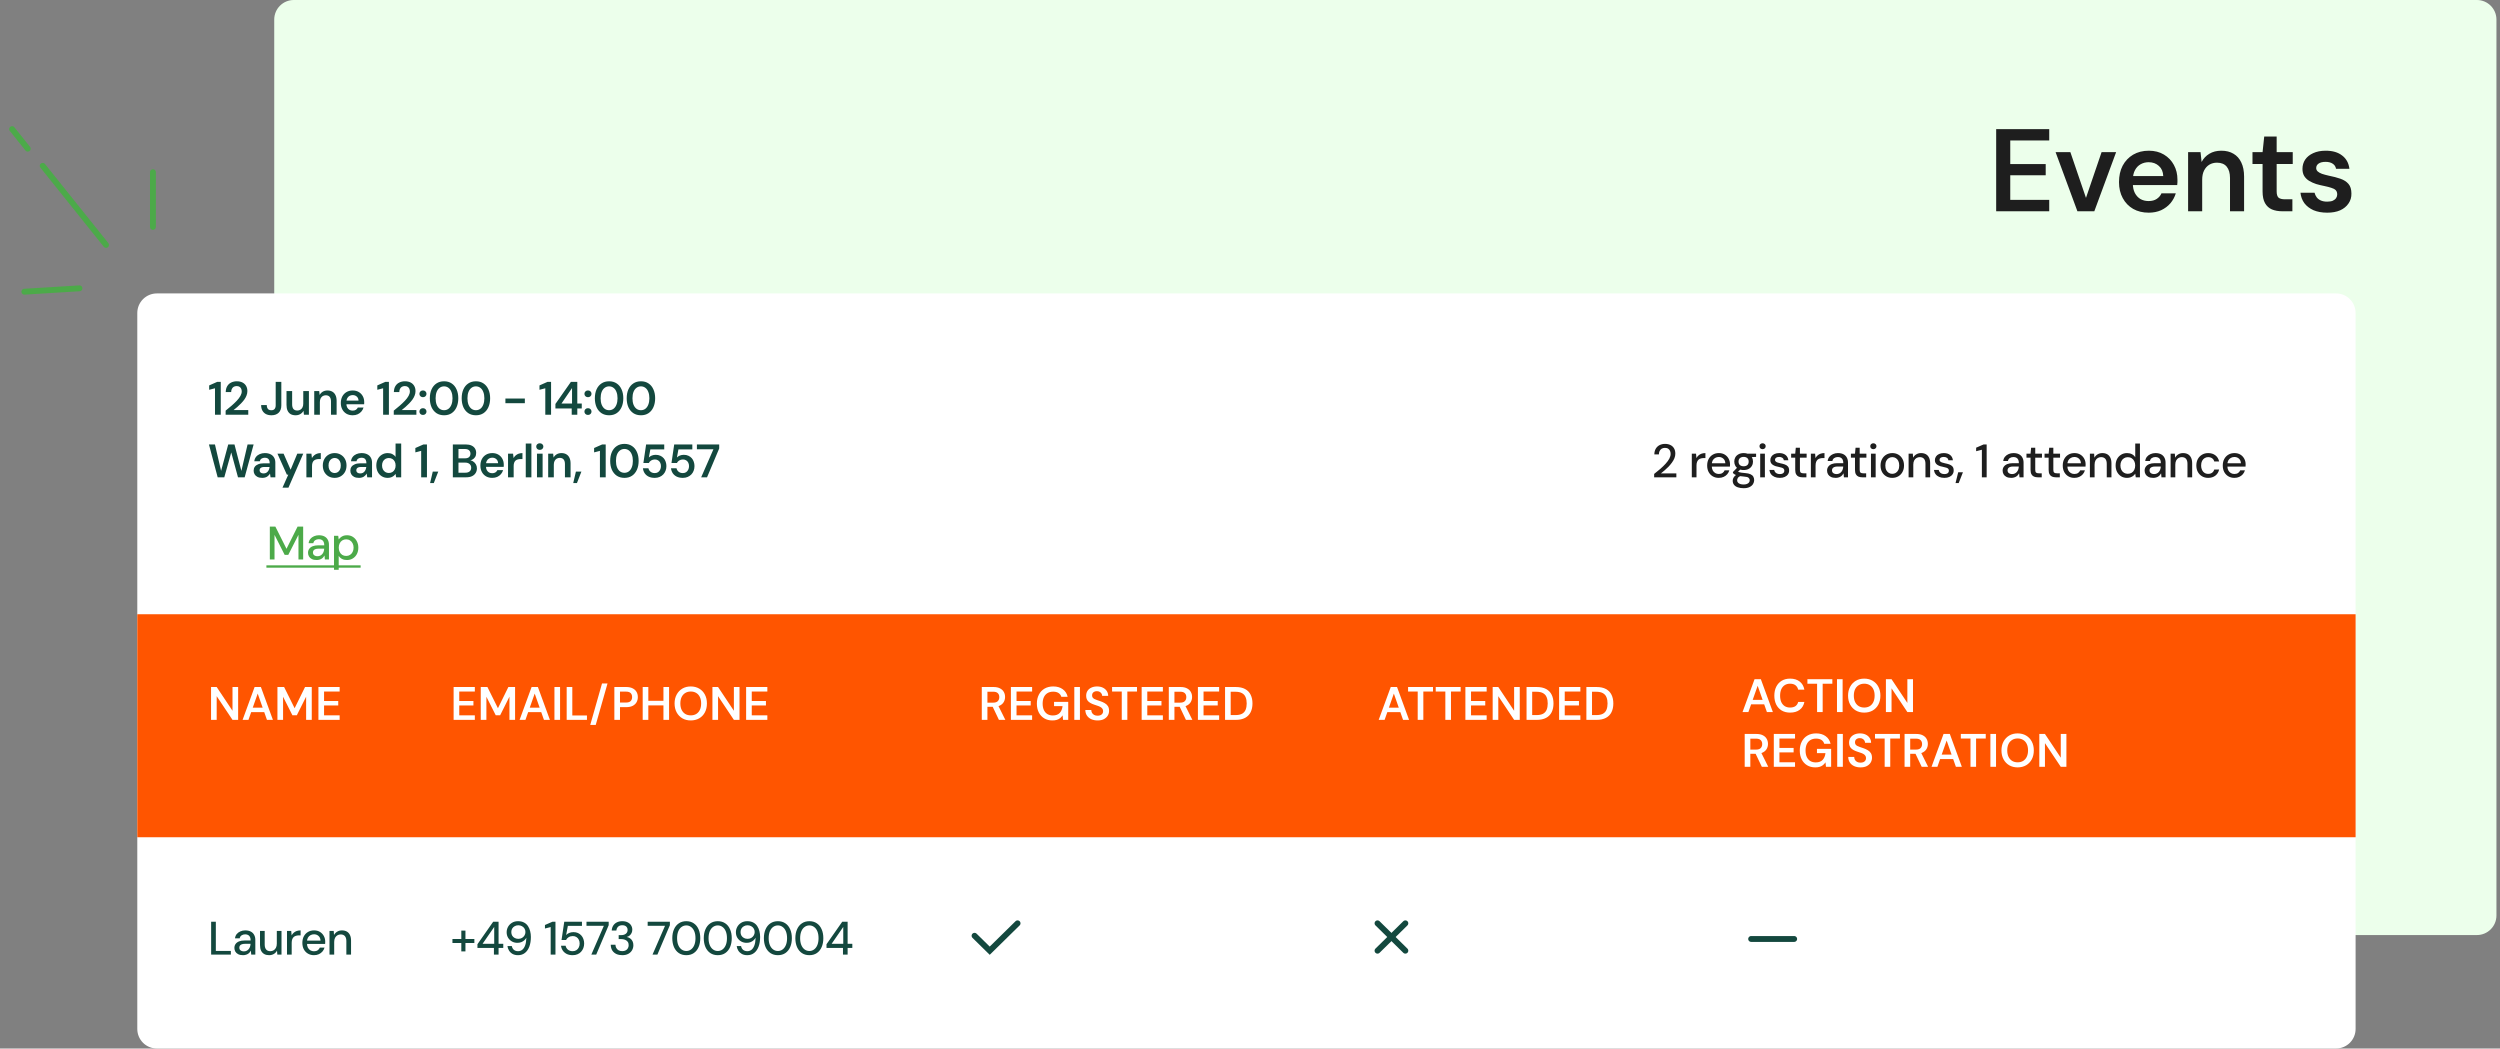 <?xml version="1.0" encoding="UTF-8" standalone="no"?>
<!DOCTYPE svg PUBLIC "-//W3C//DTD SVG 1.1//EN" "http://www.w3.org/Graphics/SVG/1.1/DTD/svg11.dtd">
<svg width="100%" height="100%" viewBox="0 0 639 268" version="1.1" xmlns="http://www.w3.org/2000/svg" xmlns:xlink="http://www.w3.org/1999/xlink" xml:space="preserve" xmlns:serif="http://www.serif.com/" style="fill-rule:evenodd;clip-rule:evenodd;stroke-linecap:round;">
    <rect x="0" y="0" width="639" height="268" fill="#808080" stroke="none"/>
    <g transform="matrix(1,0,0,1,2.092,0)">
        <path d="M636,5C636,2.24 633.76,0 631,0L73,0C70.24,0 68,2.24 68,5L68,234C68,236.76 70.24,239 73,239L631,239C633.76,239 636,236.76 636,234L636,5Z" style="fill:rgb(236,255,235);"/>
    </g>
    <g transform="matrix(1,0,0,1,2.092,0)">
        <path d="M600,80C600,77.24 597.76,75 595,75L38,75C35.24,75 33,77.24 33,80L33,263C33,265.76 35.24,268 38,268L595,268C597.76,268 600,265.76 600,263L600,80Z" style="fill:white;"/>
    </g>
    <g transform="matrix(1,0,0,1,2.092,0)">
        <rect x="33" y="157" width="567" height="57" style="fill:rgb(255,85,0);"/>
    </g>
    <g transform="matrix(1,0,0,1,2.092,0)">
        <path d="M508.13,54L508.13,33L521.69,33L521.69,35.91L511.73,35.91L511.73,41.94L520.79,41.94L520.79,44.79L511.73,44.79L511.73,51.09L521.69,51.09L521.69,54L508.13,54ZM528.894,54L523.314,38.88L527.094,38.88L531.084,50.58L535.074,38.88L538.794,38.88L533.214,54L528.894,54ZM547.113,54.36C545.613,54.36 544.293,54.04 543.153,53.4C542.013,52.74 541.123,51.82 540.483,50.64C539.843,49.46 539.523,48.1 539.523,46.56C539.523,44.96 539.833,43.56 540.453,42.36C541.093,41.16 541.983,40.22 543.123,39.54C544.283,38.86 545.623,38.52 547.143,38.52C548.623,38.52 549.913,38.85 551.013,39.51C552.113,40.17 552.963,41.06 553.563,42.18C554.163,43.28 554.463,44.52 554.463,45.9L554.463,46.56C554.463,46.8 554.443,47.05 554.403,47.31L542.103,47.31L542.103,45L550.833,45C550.793,43.9 550.423,43.04 549.723,42.42C549.023,41.78 548.153,41.46 547.113,41.46C546.373,41.46 545.693,41.63 545.073,41.97C544.453,42.31 543.963,42.82 543.603,43.5C543.243,44.16 543.063,45 543.063,46.02L543.063,46.89C543.063,47.83 543.233,48.64 543.573,49.32C543.933,50 544.413,50.52 545.013,50.88C545.633,51.22 546.323,51.39 547.083,51.39C547.923,51.39 548.613,51.21 549.153,50.85C549.713,50.49 550.123,50.01 550.383,49.41L554.043,49.41C553.763,50.35 553.303,51.2 552.663,51.96C552.023,52.7 551.233,53.29 550.293,53.73C549.353,54.15 548.293,54.36 547.113,54.36ZM557.187,54L557.187,38.88L560.367,38.88L560.637,41.4C561.097,40.52 561.757,39.82 562.617,39.3C563.477,38.78 564.497,38.52 565.677,38.52C566.897,38.52 567.937,38.78 568.797,39.3C569.657,39.8 570.317,40.54 570.777,41.52C571.257,42.5 571.497,43.72 571.497,45.18L571.497,54L567.897,54L567.897,45.51C567.897,44.25 567.617,43.28 567.057,42.6C566.497,41.92 565.667,41.58 564.567,41.58C563.847,41.58 563.197,41.75 562.617,42.09C562.057,42.43 561.607,42.93 561.267,43.59C560.947,44.23 560.787,45.01 560.787,45.93L560.787,54L557.187,54ZM581.262,54C580.242,54 579.352,53.84 578.592,53.52C577.852,53.2 577.272,52.67 576.852,51.93C576.432,51.19 576.222,50.19 576.222,48.93L576.222,41.91L573.642,41.91L573.642,38.88L576.222,38.88L576.642,34.89L579.822,34.89L579.822,38.88L583.932,38.88L583.932,41.91L579.822,41.91L579.822,48.93C579.822,49.69 579.982,50.22 580.302,50.52C580.642,50.8 581.202,50.94 581.982,50.94L583.842,50.94L583.842,54L581.262,54ZM592.749,54.36C591.409,54.36 590.239,54.15 589.239,53.73C588.259,53.29 587.479,52.69 586.899,51.93C586.339,51.15 586.009,50.26 585.909,49.26L589.509,49.26C589.609,49.68 589.789,50.07 590.049,50.43C590.309,50.77 590.659,51.04 591.099,51.24C591.559,51.44 592.099,51.54 592.719,51.54C593.319,51.54 593.809,51.46 594.189,51.3C594.569,51.12 594.849,50.89 595.029,50.61C595.209,50.33 595.299,50.03 595.299,49.71C595.299,49.23 595.169,48.86 594.909,48.6C594.649,48.34 594.269,48.14 593.769,48C593.289,47.84 592.709,47.69 592.029,47.55C591.309,47.41 590.609,47.24 589.929,47.04C589.269,46.82 588.669,46.55 588.129,46.23C587.609,45.91 587.189,45.5 586.869,45C586.569,44.5 586.419,43.89 586.419,43.17C586.419,42.29 586.649,41.5 587.109,40.8C587.589,40.1 588.269,39.55 589.149,39.15C590.049,38.73 591.119,38.52 592.359,38.52C594.119,38.52 595.519,38.93 596.559,39.75C597.619,40.55 598.239,41.68 598.419,43.14L594.999,43.14C594.899,42.58 594.619,42.15 594.159,41.85C593.699,41.53 593.089,41.37 592.329,41.37C591.549,41.37 590.949,41.52 590.529,41.82C590.129,42.1 589.929,42.48 589.929,42.96C589.929,43.28 590.049,43.56 590.289,43.8C590.549,44.04 590.919,44.25 591.399,44.43C591.879,44.59 592.469,44.75 593.169,44.91C594.289,45.13 595.279,45.39 596.139,45.69C596.999,45.99 597.679,46.43 598.179,47.01C598.679,47.59 598.929,48.41 598.929,49.47C598.949,50.43 598.699,51.28 598.179,52.02C597.679,52.76 596.969,53.34 596.049,53.76C595.129,54.16 594.029,54.36 592.749,54.36Z" style="fill:rgb(30,30,30);fill-rule:nonzero;"/>
    </g>
    <g transform="matrix(1,0,0,1,2.092,0)">
        <path d="M51.852,184L51.852,175.6L53.292,175.6L57.336,181.672L57.336,175.6L58.776,175.6L58.776,184L57.336,184L53.292,177.94L53.292,184L51.852,184ZM59.913,184L62.985,175.6L64.593,175.6L67.665,184L66.141,184L63.777,177.28L61.413,184L59.913,184ZM61.281,182.02L61.665,180.88L65.805,180.88L66.189,182.02L61.281,182.02ZM68.821,184L68.821,175.6L70.525,175.6L73.213,181.024L75.877,175.6L77.593,175.6L77.593,184L76.153,184L76.153,178.072L73.777,182.824L72.649,182.824L70.261,178.084L70.261,184L68.821,184ZM79.297,184L79.297,175.6L84.721,175.6L84.721,176.764L80.737,176.764L80.737,179.176L84.361,179.176L84.361,180.316L80.737,180.316L80.737,182.836L84.721,182.836L84.721,184L79.297,184Z" style="fill:white;fill-rule:nonzero;"/>
    </g>
    <g transform="matrix(1,0,0,1,2.092,0)">
        <path d="M51.876,244L51.876,235.6L53.076,235.6L53.076,243.052L56.916,243.052L56.916,244L51.876,244ZM60.025,244.144C59.529,244.144 59.117,244.06 58.789,243.892C58.461,243.724 58.217,243.5 58.057,243.22C57.897,242.932 57.817,242.624 57.817,242.296C57.817,241.896 57.921,241.556 58.129,241.276C58.337,240.988 58.633,240.768 59.017,240.616C59.401,240.464 59.861,240.388 60.397,240.388L61.969,240.388C61.969,240.036 61.917,239.744 61.813,239.512C61.709,239.28 61.553,239.108 61.345,238.996C61.145,238.876 60.889,238.816 60.577,238.816C60.217,238.816 59.909,238.904 59.653,239.08C59.397,239.248 59.237,239.5 59.173,239.836L57.973,239.836C58.021,239.412 58.165,239.052 58.405,238.756C58.653,238.452 58.969,238.22 59.353,238.06C59.737,237.892 60.145,237.808 60.577,237.808C61.145,237.808 61.621,237.908 62.005,238.108C62.389,238.308 62.677,238.592 62.869,238.96C63.069,239.32 63.169,239.752 63.169,240.256L63.169,244L62.125,244L62.029,242.98C61.941,243.14 61.837,243.292 61.717,243.436C61.597,243.58 61.453,243.704 61.285,243.808C61.125,243.912 60.937,243.992 60.721,244.048C60.513,244.112 60.281,244.144 60.025,244.144ZM60.253,243.172C60.509,243.172 60.741,243.12 60.949,243.016C61.157,242.912 61.333,242.772 61.477,242.596C61.629,242.412 61.741,242.208 61.813,241.984C61.893,241.752 61.937,241.516 61.945,241.276L61.945,241.24L60.517,241.24C60.173,241.24 59.893,241.284 59.677,241.372C59.469,241.452 59.317,241.564 59.221,241.708C59.125,241.852 59.077,242.02 59.077,242.212C59.077,242.412 59.121,242.584 59.209,242.728C59.305,242.864 59.441,242.972 59.617,243.052C59.793,243.132 60.005,243.172 60.253,243.172ZM66.681,244.144C66.209,244.144 65.797,244.048 65.445,243.856C65.101,243.664 64.833,243.376 64.641,242.992C64.457,242.608 64.365,242.124 64.365,241.54L64.365,237.952L65.565,237.952L65.565,241.408C65.565,241.976 65.689,242.404 65.937,242.692C66.185,242.98 66.541,243.124 67.005,243.124C67.317,243.124 67.597,243.048 67.845,242.896C68.101,242.744 68.301,242.524 68.445,242.236C68.589,241.948 68.661,241.596 68.661,241.18L68.661,237.952L69.861,237.952L69.861,244L68.793,244L68.709,242.968C68.525,243.336 68.257,243.624 67.905,243.832C67.553,244.04 67.145,244.144 66.681,244.144ZM71.264,244L71.264,237.952L72.344,237.952L72.452,239.092C72.588,238.82 72.764,238.592 72.98,238.408C73.196,238.216 73.448,238.068 73.736,237.964C74.032,237.86 74.368,237.808 74.744,237.808L74.744,239.08L74.312,239.08C74.064,239.08 73.828,239.112 73.604,239.176C73.38,239.232 73.18,239.332 73.004,239.476C72.836,239.62 72.704,239.816 72.608,240.064C72.512,240.312 72.464,240.62 72.464,240.988L72.464,244L71.264,244ZM78.155,244.144C77.579,244.144 77.067,244.012 76.619,243.748C76.171,243.484 75.819,243.116 75.563,242.644C75.315,242.172 75.191,241.624 75.191,241C75.191,240.36 75.315,239.804 75.563,239.332C75.819,238.852 76.171,238.48 76.619,238.216C77.067,237.944 77.587,237.808 78.179,237.808C78.771,237.808 79.278,237.94 79.703,238.204C80.126,238.468 80.455,238.82 80.687,239.26C80.919,239.692 81.034,240.172 81.034,240.7C81.034,240.78 81.031,240.868 81.022,240.964C81.022,241.052 81.019,241.152 81.01,241.264L76.067,241.264L76.067,240.412L79.835,240.412C79.811,239.908 79.643,239.516 79.331,239.236C79.019,238.948 78.631,238.804 78.167,238.804C77.839,238.804 77.539,238.88 77.266,239.032C76.995,239.176 76.775,239.392 76.607,239.68C76.447,239.96 76.367,240.316 76.367,240.748L76.367,241.084C76.367,241.532 76.447,241.912 76.607,242.224C76.775,242.528 76.995,242.76 77.266,242.92C77.539,243.072 77.835,243.148 78.155,243.148C78.539,243.148 78.855,243.064 79.103,242.896C79.351,242.728 79.534,242.5 79.655,242.212L80.855,242.212C80.751,242.58 80.575,242.912 80.327,243.208C80.079,243.496 79.771,243.724 79.403,243.892C79.043,244.06 78.626,244.144 78.155,244.144ZM82.128,244L82.128,237.952L83.208,237.952L83.28,238.984C83.472,238.624 83.744,238.34 84.096,238.132C84.448,237.916 84.852,237.808 85.308,237.808C85.788,237.808 86.2,237.904 86.544,238.096C86.888,238.288 87.156,238.58 87.348,238.972C87.54,239.356 87.636,239.84 87.636,240.424L87.636,244L86.436,244L86.436,240.544C86.436,239.984 86.312,239.56 86.064,239.272C85.816,238.984 85.456,238.84 84.984,238.84C84.672,238.84 84.392,238.916 84.144,239.068C83.896,239.212 83.696,239.428 83.544,239.716C83.4,240.004 83.328,240.356 83.328,240.772L83.328,244L82.128,244Z" style="fill:rgb(19,72,62);fill-rule:nonzero;"/>
    </g>
    <g transform="matrix(1,0,0,1,2.092,0)">
        <path d="M52.86,106L52.86,99.244L51.372,99.628L51.372,98.512L53.436,97.6L54.336,97.6L54.336,106L52.86,106ZM55.58,106L55.58,104.956C56.116,104.532 56.628,104.108 57.116,103.684C57.604,103.26 58.044,102.84 58.436,102.424C58.828,102.008 59.136,101.6 59.36,101.2C59.584,100.8 59.696,100.416 59.696,100.048C59.696,99.808 59.652,99.584 59.564,99.376C59.476,99.168 59.336,99 59.144,98.872C58.96,98.744 58.712,98.68 58.4,98.68C58.096,98.68 57.836,98.748 57.62,98.884C57.412,99.02 57.256,99.204 57.152,99.436C57.048,99.66 56.996,99.916 56.996,100.204L55.604,100.204C55.62,99.596 55.752,99.088 56,98.68C56.248,98.272 56.584,97.968 57.008,97.768C57.432,97.56 57.908,97.456 58.436,97.456C59.004,97.456 59.488,97.56 59.888,97.768C60.288,97.976 60.596,98.268 60.812,98.644C61.028,99.02 61.136,99.464 61.136,99.976C61.136,100.352 61.064,100.724 60.92,101.092C60.784,101.452 60.592,101.804 60.344,102.148C60.096,102.484 59.816,102.812 59.504,103.132C59.2,103.444 58.884,103.744 58.556,104.032C58.228,104.312 57.912,104.572 57.608,104.812L61.364,104.812L61.364,106L55.58,106ZM67.295,106.144C66.759,106.144 66.291,106.044 65.891,105.844C65.499,105.636 65.195,105.34 64.979,104.956C64.763,104.564 64.655,104.092 64.655,103.54L66.095,103.54C66.095,103.804 66.135,104.036 66.215,104.236C66.295,104.436 66.419,104.592 66.587,104.704C66.763,104.808 66.987,104.86 67.259,104.86C67.531,104.86 67.747,104.808 67.907,104.704C68.067,104.6 68.183,104.456 68.255,104.272C68.335,104.08 68.375,103.86 68.375,103.612L68.375,97.6L69.815,97.6L69.815,103.612C69.815,104.428 69.587,105.056 69.131,105.496C68.683,105.928 68.071,106.144 67.295,106.144ZM73.467,106.144C72.979,106.144 72.559,106.048 72.207,105.856C71.863,105.656 71.599,105.36 71.415,104.968C71.231,104.568 71.139,104.076 71.139,103.492L71.139,99.952L72.579,99.952L72.579,103.348C72.579,103.868 72.687,104.264 72.903,104.536C73.127,104.8 73.463,104.932 73.911,104.932C74.199,104.932 74.455,104.864 74.679,104.728C74.911,104.592 75.091,104.396 75.219,104.14C75.355,103.876 75.423,103.556 75.423,103.18L75.423,99.952L76.863,99.952L76.863,106L75.591,106L75.483,104.992C75.299,105.344 75.031,105.624 74.679,105.832C74.335,106.04 73.931,106.144 73.467,106.144ZM78.225,106L78.225,99.952L79.497,99.952L79.605,100.96C79.789,100.608 80.053,100.328 80.397,100.12C80.741,99.912 81.149,99.808 81.621,99.808C82.109,99.808 82.525,99.912 82.869,100.12C83.213,100.32 83.477,100.616 83.661,101.008C83.853,101.4 83.949,101.888 83.949,102.472L83.949,106L82.509,106L82.509,102.604C82.509,102.1 82.397,101.712 82.173,101.44C81.949,101.168 81.617,101.032 81.177,101.032C80.889,101.032 80.629,101.1 80.397,101.236C80.173,101.372 79.993,101.572 79.857,101.836C79.729,102.092 79.665,102.404 79.665,102.772L79.665,106L78.225,106ZM88.059,106.144C87.459,106.144 86.931,106.016 86.475,105.76C86.019,105.496 85.663,105.128 85.407,104.656C85.151,104.184 85.023,103.64 85.023,103.024C85.023,102.384 85.147,101.824 85.395,101.344C85.651,100.864 86.007,100.488 86.463,100.216C86.927,99.944 87.463,99.808 88.071,99.808C88.663,99.808 89.179,99.94 89.619,100.204C90.059,100.468 90.399,100.824 90.639,101.272C90.879,101.712 90.999,102.208 90.999,102.76L90.999,103.024C90.999,103.12 90.991,103.22 90.975,103.324L86.055,103.324L86.055,102.4L89.547,102.4C89.531,101.96 89.383,101.616 89.103,101.368C88.823,101.112 88.475,100.984 88.059,100.984C87.763,100.984 87.491,101.052 87.243,101.188C86.995,101.324 86.799,101.528 86.655,101.8C86.511,102.064 86.439,102.4 86.439,102.808L86.439,103.156C86.439,103.532 86.507,103.856 86.643,104.128C86.787,104.4 86.979,104.608 87.219,104.752C87.467,104.888 87.743,104.956 88.047,104.956C88.383,104.956 88.659,104.884 88.875,104.74C89.099,104.596 89.263,104.404 89.367,104.164L90.831,104.164C90.719,104.54 90.535,104.88 90.279,105.184C90.023,105.48 89.707,105.716 89.331,105.892C88.955,106.06 88.531,106.144 88.059,106.144ZM95.835,106L95.835,99.244L94.347,99.628L94.347,98.512L96.411,97.6L97.311,97.6L97.311,106L95.835,106ZM98.554,106L98.554,104.956C99.09,104.532 99.602,104.108 100.09,103.684C100.578,103.26 101.018,102.84 101.41,102.424C101.802,102.008 102.11,101.6 102.334,101.2C102.558,100.8 102.67,100.416 102.67,100.048C102.67,99.808 102.626,99.584 102.538,99.376C102.45,99.168 102.31,99 102.118,98.872C101.934,98.744 101.686,98.68 101.374,98.68C101.07,98.68 100.81,98.748 100.594,98.884C100.386,99.02 100.23,99.204 100.126,99.436C100.022,99.66 99.97,99.916 99.97,100.204L98.578,100.204C98.594,99.596 98.726,99.088 98.974,98.68C99.222,98.272 99.558,97.968 99.982,97.768C100.406,97.56 100.882,97.456 101.41,97.456C101.978,97.456 102.462,97.56 102.862,97.768C103.262,97.976 103.57,98.268 103.786,98.644C104.002,99.02 104.11,99.464 104.11,99.976C104.11,100.352 104.038,100.724 103.894,101.092C103.758,101.452 103.566,101.804 103.318,102.148C103.07,102.484 102.79,102.812 102.478,103.132C102.174,103.444 101.858,103.744 101.53,104.032C101.202,104.312 100.886,104.572 100.582,104.812L104.338,104.812L104.338,106L98.554,106ZM106.02,106.06C105.748,106.06 105.528,105.976 105.36,105.808C105.192,105.64 105.108,105.44 105.108,105.208C105.108,104.96 105.192,104.752 105.36,104.584C105.528,104.416 105.748,104.332 106.02,104.332C106.284,104.332 106.5,104.416 106.668,104.584C106.836,104.752 106.92,104.96 106.92,105.208C106.92,105.44 106.836,105.64 106.668,105.808C106.5,105.976 106.284,106.06 106.02,106.06ZM106.02,101.524C105.748,101.524 105.528,101.44 105.36,101.272C105.192,101.104 105.108,100.904 105.108,100.672C105.108,100.424 105.192,100.216 105.36,100.048C105.528,99.88 105.748,99.796 106.02,99.796C106.284,99.796 106.5,99.88 106.668,100.048C106.836,100.216 106.92,100.424 106.92,100.672C106.92,100.904 106.836,101.104 106.668,101.272C106.5,101.44 106.284,101.524 106.02,101.524ZM111.423,106.144C110.663,106.144 110.011,105.964 109.467,105.604C108.923,105.236 108.503,104.728 108.207,104.08C107.919,103.424 107.775,102.664 107.775,101.8C107.775,100.936 107.919,100.18 108.207,99.532C108.503,98.876 108.923,98.368 109.467,98.008C110.011,97.64 110.663,97.456 111.423,97.456C112.175,97.456 112.819,97.64 113.355,98.008C113.899,98.368 114.315,98.876 114.603,99.532C114.899,100.18 115.047,100.936 115.047,101.8C115.047,102.664 114.899,103.424 114.603,104.08C114.315,104.728 113.899,105.236 113.355,105.604C112.819,105.964 112.175,106.144 111.423,106.144ZM111.411,104.848C111.835,104.848 112.211,104.728 112.539,104.488C112.867,104.24 113.119,103.888 113.295,103.432C113.479,102.976 113.571,102.432 113.571,101.8C113.571,101.168 113.479,100.624 113.295,100.168C113.119,99.712 112.867,99.364 112.539,99.124C112.211,98.876 111.835,98.752 111.411,98.752C110.987,98.752 110.611,98.876 110.283,99.124C109.955,99.364 109.699,99.712 109.515,100.168C109.339,100.624 109.251,101.168 109.251,101.8C109.251,102.432 109.339,102.976 109.515,103.432C109.699,103.888 109.955,104.24 110.283,104.488C110.611,104.728 110.987,104.848 111.411,104.848ZM119.562,106.144C118.802,106.144 118.15,105.964 117.606,105.604C117.062,105.236 116.642,104.728 116.346,104.08C116.058,103.424 115.914,102.664 115.914,101.8C115.914,100.936 116.058,100.18 116.346,99.532C116.642,98.876 117.062,98.368 117.606,98.008C118.15,97.64 118.802,97.456 119.562,97.456C120.314,97.456 120.958,97.64 121.494,98.008C122.038,98.368 122.454,98.876 122.742,99.532C123.038,100.18 123.186,100.936 123.186,101.8C123.186,102.664 123.038,103.424 122.742,104.08C122.454,104.728 122.038,105.236 121.494,105.604C120.958,105.964 120.314,106.144 119.562,106.144ZM119.55,104.848C119.974,104.848 120.35,104.728 120.678,104.488C121.006,104.24 121.258,103.888 121.434,103.432C121.618,102.976 121.71,102.432 121.71,101.8C121.71,101.168 121.618,100.624 121.434,100.168C121.258,99.712 121.006,99.364 120.678,99.124C120.35,98.876 119.974,98.752 119.55,98.752C119.126,98.752 118.75,98.876 118.422,99.124C118.094,99.364 117.838,99.712 117.654,100.168C117.478,100.624 117.39,101.168 117.39,101.8C117.39,102.432 117.478,102.976 117.654,103.432C117.838,103.888 118.094,104.24 118.422,104.488C118.75,104.728 119.126,104.848 119.55,104.848ZM127.091,103.06L127.091,101.86L132.059,101.86L132.059,103.06L127.091,103.06ZM137.286,106L137.286,99.244L135.798,99.628L135.798,98.512L137.862,97.6L138.762,97.6L138.762,106L137.286,106ZM144.037,106L144.037,104.404L139.873,104.404L139.873,103.252L143.833,97.6L145.465,97.6L145.465,103.144L146.605,103.144L146.605,104.404L145.465,104.404L145.465,106L144.037,106ZM141.421,103.144L144.121,103.144L144.121,99.184L141.421,103.144ZM148.198,106.06C147.926,106.06 147.706,105.976 147.538,105.808C147.37,105.64 147.286,105.44 147.286,105.208C147.286,104.96 147.37,104.752 147.538,104.584C147.706,104.416 147.926,104.332 148.198,104.332C148.462,104.332 148.678,104.416 148.846,104.584C149.014,104.752 149.098,104.96 149.098,105.208C149.098,105.44 149.014,105.64 148.846,105.808C148.678,105.976 148.462,106.06 148.198,106.06ZM148.198,101.524C147.926,101.524 147.706,101.44 147.538,101.272C147.37,101.104 147.286,100.904 147.286,100.672C147.286,100.424 147.37,100.216 147.538,100.048C147.706,99.88 147.926,99.796 148.198,99.796C148.462,99.796 148.678,99.88 148.846,100.048C149.014,100.216 149.098,100.424 149.098,100.672C149.098,100.904 149.014,101.104 148.846,101.272C148.678,101.44 148.462,101.524 148.198,101.524ZM153.601,106.144C152.841,106.144 152.189,105.964 151.645,105.604C151.101,105.236 150.681,104.728 150.385,104.08C150.097,103.424 149.953,102.664 149.953,101.8C149.953,100.936 150.097,100.18 150.385,99.532C150.681,98.876 151.101,98.368 151.645,98.008C152.189,97.64 152.841,97.456 153.601,97.456C154.353,97.456 154.997,97.64 155.533,98.008C156.077,98.368 156.493,98.876 156.781,99.532C157.077,100.18 157.225,100.936 157.225,101.8C157.225,102.664 157.077,103.424 156.781,104.08C156.493,104.728 156.077,105.236 155.533,105.604C154.997,105.964 154.353,106.144 153.601,106.144ZM153.589,104.848C154.013,104.848 154.389,104.728 154.717,104.488C155.045,104.24 155.297,103.888 155.473,103.432C155.657,102.976 155.749,102.432 155.749,101.8C155.749,101.168 155.657,100.624 155.473,100.168C155.297,99.712 155.045,99.364 154.717,99.124C154.389,98.876 154.013,98.752 153.589,98.752C153.165,98.752 152.789,98.876 152.461,99.124C152.133,99.364 151.877,99.712 151.693,100.168C151.517,100.624 151.429,101.168 151.429,101.8C151.429,102.432 151.517,102.976 151.693,103.432C151.877,103.888 152.133,104.24 152.461,104.488C152.789,104.728 153.165,104.848 153.589,104.848ZM161.74,106.144C160.98,106.144 160.328,105.964 159.784,105.604C159.24,105.236 158.82,104.728 158.524,104.08C158.236,103.424 158.092,102.664 158.092,101.8C158.092,100.936 158.236,100.18 158.524,99.532C158.82,98.876 159.24,98.368 159.784,98.008C160.328,97.64 160.98,97.456 161.74,97.456C162.492,97.456 163.136,97.64 163.672,98.008C164.216,98.368 164.632,98.876 164.92,99.532C165.216,100.18 165.364,100.936 165.364,101.8C165.364,102.664 165.216,103.424 164.92,104.08C164.632,104.728 164.216,105.236 163.672,105.604C163.136,105.964 162.492,106.144 161.74,106.144ZM161.728,104.848C162.152,104.848 162.528,104.728 162.856,104.488C163.184,104.24 163.436,103.888 163.612,103.432C163.796,102.976 163.888,102.432 163.888,101.8C163.888,101.168 163.796,100.624 163.612,100.168C163.436,99.712 163.184,99.364 162.856,99.124C162.528,98.876 162.152,98.752 161.728,98.752C161.304,98.752 160.928,98.876 160.6,99.124C160.272,99.364 160.016,99.712 159.832,100.168C159.656,100.624 159.568,101.168 159.568,101.8C159.568,102.432 159.656,102.976 159.832,103.432C160.016,103.888 160.272,104.24 160.6,104.488C160.928,104.728 161.304,104.848 161.728,104.848Z" style="fill:rgb(19,72,62);fill-rule:nonzero;"/>
    </g>
    <g transform="matrix(1,0,0,1,2.092,0)">
        <path d="M53.544,122L51.312,113.6L52.848,113.6L54.42,120.356L56.244,113.6L57.84,113.6L59.604,120.368L61.188,113.6L62.736,113.6L60.444,122L58.74,122L57.012,115.64L55.236,122L53.544,122ZM64.947,122.144C64.451,122.144 64.039,122.06 63.711,121.892C63.383,121.724 63.139,121.5 62.979,121.22C62.819,120.94 62.739,120.636 62.739,120.308C62.739,119.924 62.835,119.592 63.027,119.312C63.227,119.032 63.519,118.816 63.903,118.664C64.287,118.504 64.759,118.424 65.319,118.424L66.843,118.424C66.843,118.104 66.799,117.84 66.711,117.632C66.623,117.416 66.487,117.256 66.303,117.152C66.119,117.048 65.883,116.996 65.595,116.996C65.267,116.996 64.987,117.072 64.755,117.224C64.523,117.368 64.379,117.592 64.323,117.896L62.907,117.896C62.955,117.464 63.099,117.096 63.339,116.792C63.579,116.48 63.895,116.24 64.287,116.072C64.687,115.896 65.123,115.808 65.595,115.808C66.163,115.808 66.647,115.908 67.047,116.108C67.447,116.3 67.751,116.58 67.959,116.948C68.175,117.308 68.283,117.744 68.283,118.256L68.283,122L67.059,122L66.915,121.028C66.835,121.188 66.731,121.336 66.603,121.472C66.483,121.608 66.343,121.728 66.183,121.832C66.023,121.928 65.839,122.004 65.631,122.06C65.431,122.116 65.203,122.144 64.947,122.144ZM65.271,121.004C65.503,121.004 65.707,120.964 65.883,120.884C66.067,120.796 66.223,120.676 66.351,120.524C66.487,120.364 66.591,120.188 66.663,119.996C66.735,119.804 66.783,119.6 66.807,119.384L66.807,119.36L65.475,119.36C65.195,119.36 64.963,119.396 64.779,119.468C64.595,119.54 64.463,119.64 64.383,119.768C64.303,119.888 64.263,120.032 64.263,120.2C64.263,120.368 64.303,120.512 64.383,120.632C64.463,120.752 64.579,120.844 64.731,120.908C64.883,120.972 65.063,121.004 65.271,121.004ZM70.115,124.64L71.591,121.328L71.231,121.328L68.819,115.952L70.391,115.952L72.191,120.056L73.895,115.952L75.419,115.952L71.639,124.64L70.115,124.64ZM76.221,122L76.221,115.952L77.505,115.952L77.637,117.08C77.781,116.816 77.961,116.592 78.177,116.408C78.393,116.216 78.645,116.068 78.933,115.964C79.229,115.86 79.553,115.808 79.905,115.808L79.905,117.332L79.401,117.332C79.161,117.332 78.933,117.364 78.717,117.428C78.501,117.484 78.313,117.58 78.153,117.716C78.001,117.844 77.881,118.024 77.793,118.256C77.705,118.48 77.661,118.764 77.661,119.108L77.661,122L76.221,122ZM83.441,122.144C82.865,122.144 82.345,122.012 81.881,121.748C81.425,121.476 81.065,121.104 80.801,120.632C80.545,120.152 80.417,119.604 80.417,118.988C80.417,118.356 80.549,117.804 80.813,117.332C81.077,116.852 81.437,116.48 81.893,116.216C82.357,115.944 82.877,115.808 83.453,115.808C84.029,115.808 84.545,115.944 85.001,116.216C85.465,116.48 85.825,116.848 86.081,117.32C86.345,117.792 86.477,118.344 86.477,118.976C86.477,119.608 86.345,120.16 86.081,120.632C85.817,121.104 85.453,121.476 84.989,121.748C84.533,122.012 84.017,122.144 83.441,122.144ZM83.441,120.908C83.729,120.908 83.989,120.836 84.221,120.692C84.461,120.548 84.653,120.332 84.797,120.044C84.941,119.756 85.013,119.4 85.013,118.976C85.013,118.552 84.941,118.2 84.797,117.92C84.661,117.632 84.473,117.416 84.233,117.272C84.001,117.128 83.741,117.056 83.453,117.056C83.173,117.056 82.913,117.128 82.673,117.272C82.433,117.416 82.241,117.632 82.097,117.92C81.953,118.2 81.881,118.552 81.881,118.976C81.881,119.4 81.953,119.756 82.097,120.044C82.241,120.332 82.429,120.548 82.661,120.692C82.901,120.836 83.161,120.908 83.441,120.908ZM89.663,122.144C89.167,122.144 88.755,122.06 88.427,121.892C88.099,121.724 87.855,121.5 87.695,121.22C87.535,120.94 87.455,120.636 87.455,120.308C87.455,119.924 87.551,119.592 87.743,119.312C87.943,119.032 88.235,118.816 88.619,118.664C89.003,118.504 89.475,118.424 90.035,118.424L91.559,118.424C91.559,118.104 91.515,117.84 91.427,117.632C91.339,117.416 91.203,117.256 91.019,117.152C90.835,117.048 90.599,116.996 90.311,116.996C89.983,116.996 89.703,117.072 89.471,117.224C89.239,117.368 89.095,117.592 89.039,117.896L87.623,117.896C87.671,117.464 87.815,117.096 88.055,116.792C88.295,116.48 88.611,116.24 89.003,116.072C89.403,115.896 89.839,115.808 90.311,115.808C90.879,115.808 91.363,115.908 91.763,116.108C92.163,116.3 92.467,116.58 92.675,116.948C92.891,117.308 92.999,117.744 92.999,118.256L92.999,122L91.775,122L91.631,121.028C91.551,121.188 91.447,121.336 91.319,121.472C91.199,121.608 91.059,121.728 90.899,121.832C90.739,121.928 90.555,122.004 90.347,122.06C90.147,122.116 89.919,122.144 89.663,122.144ZM89.987,121.004C90.219,121.004 90.423,120.964 90.599,120.884C90.783,120.796 90.939,120.676 91.067,120.524C91.203,120.364 91.307,120.188 91.379,119.996C91.451,119.804 91.499,119.6 91.523,119.384L91.523,119.36L90.191,119.36C89.911,119.36 89.679,119.396 89.495,119.468C89.311,119.54 89.179,119.64 89.099,119.768C89.019,119.888 88.979,120.032 88.979,120.2C88.979,120.368 89.019,120.512 89.099,120.632C89.179,120.752 89.295,120.844 89.447,120.908C89.599,120.972 89.779,121.004 89.987,121.004ZM96.986,122.144C96.426,122.144 95.926,122.008 95.486,121.736C95.046,121.464 94.702,121.088 94.454,120.608C94.214,120.128 94.094,119.584 94.094,118.976C94.094,118.368 94.218,117.828 94.466,117.356C94.714,116.876 95.058,116.5 95.498,116.228C95.946,115.948 96.45,115.808 97.01,115.808C97.466,115.808 97.862,115.896 98.198,116.072C98.542,116.24 98.814,116.48 99.014,116.792L99.014,113.36L100.454,113.36L100.454,122L99.158,122L99.014,121.124C98.886,121.3 98.73,121.468 98.546,121.628C98.362,121.78 98.142,121.904 97.886,122C97.63,122.096 97.33,122.144 96.986,122.144ZM97.286,120.896C97.63,120.896 97.934,120.816 98.198,120.656C98.462,120.488 98.666,120.26 98.81,119.972C98.954,119.684 99.026,119.352 99.026,118.976C99.026,118.6 98.954,118.268 98.81,117.98C98.666,117.692 98.462,117.468 98.198,117.308C97.934,117.148 97.63,117.068 97.286,117.068C96.958,117.068 96.662,117.148 96.398,117.308C96.134,117.468 95.926,117.692 95.774,117.98C95.63,118.268 95.558,118.6 95.558,118.976C95.558,119.352 95.63,119.684 95.774,119.972C95.926,120.26 96.134,120.488 96.398,120.656C96.662,120.816 96.958,120.896 97.286,120.896ZM105.561,122L105.561,115.244L104.073,115.628L104.073,114.512L106.137,113.6L107.037,113.6L107.037,122L105.561,122ZM107.837,123.476L108.521,120.548L109.925,120.548L108.785,123.476L107.837,123.476ZM113.653,122L113.653,113.6L116.941,113.6C117.533,113.6 118.025,113.692 118.417,113.876C118.817,114.06 119.117,114.316 119.317,114.644C119.517,114.964 119.617,115.336 119.617,115.76C119.617,116.184 119.525,116.54 119.341,116.828C119.157,117.116 118.913,117.336 118.609,117.488C118.313,117.64 117.989,117.732 117.637,117.764L117.817,117.632C118.193,117.64 118.529,117.74 118.825,117.932C119.129,118.124 119.369,118.376 119.545,118.688C119.721,118.992 119.809,119.332 119.809,119.708C119.809,120.148 119.701,120.544 119.485,120.896C119.277,121.24 118.969,121.512 118.561,121.712C118.153,121.904 117.653,122 117.061,122L113.653,122ZM115.093,120.824L116.845,120.824C117.317,120.824 117.685,120.712 117.949,120.488C118.213,120.264 118.345,119.952 118.345,119.552C118.345,119.152 118.209,118.836 117.937,118.604C117.665,118.364 117.293,118.244 116.821,118.244L115.093,118.244L115.093,120.824ZM115.093,117.152L116.737,117.152C117.201,117.152 117.553,117.048 117.793,116.84C118.033,116.624 118.153,116.328 118.153,115.952C118.153,115.584 118.033,115.296 117.793,115.088C117.553,114.872 117.197,114.764 116.725,114.764L115.093,114.764L115.093,117.152ZM123.733,122.144C123.133,122.144 122.605,122.016 122.149,121.76C121.693,121.496 121.337,121.128 121.081,120.656C120.825,120.184 120.697,119.64 120.697,119.024C120.697,118.384 120.821,117.824 121.069,117.344C121.325,116.864 121.681,116.488 122.137,116.216C122.601,115.944 123.137,115.808 123.745,115.808C124.337,115.808 124.853,115.94 125.293,116.204C125.733,116.468 126.073,116.824 126.313,117.272C126.553,117.712 126.673,118.208 126.673,118.76L126.673,119.024C126.673,119.12 126.665,119.22 126.649,119.324L121.729,119.324L121.729,118.4L125.221,118.4C125.205,117.96 125.057,117.616 124.777,117.368C124.497,117.112 124.149,116.984 123.733,116.984C123.437,116.984 123.165,117.052 122.917,117.188C122.669,117.324 122.473,117.528 122.329,117.8C122.185,118.064 122.113,118.4 122.113,118.808L122.113,119.156C122.113,119.532 122.181,119.856 122.317,120.128C122.461,120.4 122.653,120.608 122.893,120.752C123.141,120.888 123.417,120.956 123.721,120.956C124.057,120.956 124.333,120.884 124.549,120.74C124.773,120.596 124.937,120.404 125.041,120.164L126.505,120.164C126.393,120.54 126.209,120.88 125.953,121.184C125.697,121.48 125.381,121.716 125.005,121.892C124.629,122.06 124.205,122.144 123.733,122.144ZM127.762,122L127.762,115.952L129.046,115.952L129.178,117.08C129.322,116.816 129.502,116.592 129.718,116.408C129.934,116.216 130.186,116.068 130.474,115.964C130.77,115.86 131.094,115.808 131.446,115.808L131.446,117.332L130.942,117.332C130.702,117.332 130.474,117.364 130.258,117.428C130.042,117.484 129.854,117.58 129.694,117.716C129.542,117.844 129.422,118.024 129.334,118.256C129.246,118.48 129.202,118.764 129.202,119.108L129.202,122L127.762,122ZM132.292,122L132.292,113.36L133.732,113.36L133.732,122L132.292,122ZM135.159,122L135.159,115.952L136.599,115.952L136.599,122L135.159,122ZM135.879,114.992C135.615,114.992 135.395,114.912 135.219,114.752C135.051,114.584 134.967,114.38 134.967,114.14C134.967,113.892 135.051,113.692 135.219,113.54C135.395,113.38 135.615,113.3 135.879,113.3C136.143,113.3 136.359,113.38 136.527,113.54C136.703,113.692 136.791,113.892 136.791,114.14C136.791,114.38 136.703,114.584 136.527,114.752C136.359,114.912 136.143,114.992 135.879,114.992ZM138.023,122L138.023,115.952L139.295,115.952L139.403,116.96C139.587,116.608 139.851,116.328 140.195,116.12C140.539,115.912 140.947,115.808 141.419,115.808C141.907,115.808 142.323,115.912 142.667,116.12C143.011,116.32 143.275,116.616 143.459,117.008C143.651,117.4 143.747,117.888 143.747,118.472L143.747,122L142.307,122L142.307,118.604C142.307,118.1 142.195,117.712 141.971,117.44C141.747,117.168 141.415,117.032 140.975,117.032C140.687,117.032 140.427,117.1 140.195,117.236C139.971,117.372 139.791,117.572 139.655,117.836C139.527,118.092 139.463,118.404 139.463,118.772L139.463,122L138.023,122ZM144.425,123.476L145.109,120.548L146.513,120.548L145.373,123.476L144.425,123.476ZM151.249,122L151.249,115.244L149.761,115.628L149.761,114.512L151.825,113.6L152.725,113.6L152.725,122L151.249,122ZM157.521,122.144C156.761,122.144 156.109,121.964 155.565,121.604C155.021,121.236 154.601,120.728 154.305,120.08C154.017,119.424 153.873,118.664 153.873,117.8C153.873,116.936 154.017,116.18 154.305,115.532C154.601,114.876 155.021,114.368 155.565,114.008C156.109,113.64 156.761,113.456 157.521,113.456C158.273,113.456 158.917,113.64 159.453,114.008C159.997,114.368 160.413,114.876 160.701,115.532C160.997,116.18 161.145,116.936 161.145,117.8C161.145,118.664 160.997,119.424 160.701,120.08C160.413,120.728 159.997,121.236 159.453,121.604C158.917,121.964 158.273,122.144 157.521,122.144ZM157.509,120.848C157.933,120.848 158.309,120.728 158.637,120.488C158.965,120.24 159.217,119.888 159.393,119.432C159.577,118.976 159.669,118.432 159.669,117.8C159.669,117.168 159.577,116.624 159.393,116.168C159.217,115.712 158.965,115.364 158.637,115.124C158.309,114.876 157.933,114.752 157.509,114.752C157.085,114.752 156.709,114.876 156.381,115.124C156.053,115.364 155.797,115.712 155.613,116.168C155.437,116.624 155.349,117.168 155.349,117.8C155.349,118.432 155.437,118.976 155.613,119.432C155.797,119.888 156.053,120.24 156.381,120.488C156.709,120.728 157.085,120.848 157.509,120.848ZM165.264,122.144C164.664,122.144 164.144,122.04 163.704,121.832C163.272,121.616 162.932,121.324 162.684,120.956C162.436,120.58 162.288,120.156 162.24,119.684L163.644,119.684C163.716,120.036 163.896,120.332 164.184,120.572C164.472,120.804 164.832,120.92 165.264,120.92C165.592,120.92 165.872,120.844 166.104,120.692C166.336,120.532 166.516,120.32 166.644,120.056C166.78,119.784 166.848,119.48 166.848,119.144C166.848,118.8 166.78,118.5 166.644,118.244C166.516,117.988 166.336,117.792 166.104,117.656C165.872,117.512 165.604,117.44 165.3,117.44C164.924,117.44 164.6,117.528 164.328,117.704C164.064,117.872 163.872,118.084 163.752,118.34L162.36,118.34L163.056,113.6L167.688,113.6L167.688,114.86L164.136,114.86L163.752,116.936C163.936,116.736 164.18,116.572 164.484,116.444C164.788,116.316 165.136,116.252 165.528,116.252C165.968,116.252 166.356,116.332 166.692,116.492C167.028,116.644 167.312,116.852 167.544,117.116C167.776,117.38 167.948,117.688 168.06,118.04C168.18,118.384 168.24,118.748 168.24,119.132C168.24,119.564 168.168,119.964 168.024,120.332C167.888,120.692 167.688,121.008 167.424,121.28C167.16,121.552 166.844,121.764 166.476,121.916C166.116,122.068 165.712,122.144 165.264,122.144ZM172.442,122.144C171.842,122.144 171.322,122.04 170.882,121.832C170.45,121.616 170.11,121.324 169.862,120.956C169.614,120.58 169.466,120.156 169.418,119.684L170.822,119.684C170.894,120.036 171.074,120.332 171.362,120.572C171.65,120.804 172.01,120.92 172.442,120.92C172.77,120.92 173.05,120.844 173.282,120.692C173.514,120.532 173.694,120.32 173.822,120.056C173.958,119.784 174.026,119.48 174.026,119.144C174.026,118.8 173.958,118.5 173.822,118.244C173.694,117.988 173.514,117.792 173.282,117.656C173.05,117.512 172.782,117.44 172.478,117.44C172.102,117.44 171.778,117.528 171.506,117.704C171.242,117.872 171.05,118.084 170.93,118.34L169.538,118.34L170.234,113.6L174.866,113.6L174.866,114.86L171.314,114.86L170.93,116.936C171.114,116.736 171.358,116.572 171.662,116.444C171.966,116.316 172.314,116.252 172.706,116.252C173.146,116.252 173.534,116.332 173.87,116.492C174.206,116.644 174.49,116.852 174.722,117.116C174.954,117.38 175.126,117.688 175.238,118.04C175.358,118.384 175.418,118.748 175.418,119.132C175.418,119.564 175.346,119.964 175.202,120.332C175.066,120.692 174.866,121.008 174.602,121.28C174.338,121.552 174.022,121.764 173.654,121.916C173.294,122.068 172.89,122.144 172.442,122.144ZM177.127,122L180.259,114.836L176.035,114.836L176.035,113.6L181.735,113.6L181.735,114.632L178.627,122L177.127,122Z" style="fill:rgb(19,72,62);fill-rule:nonzero;"/>
    </g>
    <g transform="matrix(1,0,0,1,2.092,0)">
        <path d="M420.708,122L420.708,121.136C421.268,120.704 421.8,120.268 422.304,119.828C422.808,119.388 423.256,118.952 423.648,118.52C424.048,118.08 424.36,117.652 424.584,117.236C424.808,116.812 424.92,116.408 424.92,116.024C424.92,115.752 424.872,115.5 424.776,115.268C424.68,115.036 424.528,114.848 424.32,114.704C424.112,114.552 423.828,114.476 423.468,114.476C423.124,114.476 422.836,114.552 422.604,114.704C422.38,114.856 422.208,115.06 422.088,115.316C421.976,115.564 421.92,115.84 421.92,116.144L420.756,116.144C420.764,115.568 420.888,115.08 421.128,114.68C421.368,114.28 421.692,113.976 422.1,113.768C422.516,113.56 422.98,113.456 423.492,113.456C424.028,113.456 424.492,113.556 424.884,113.756C425.276,113.948 425.58,114.232 425.796,114.608C426.012,114.976 426.12,115.428 426.12,115.964C426.12,116.348 426.044,116.732 425.892,117.116C425.74,117.492 425.532,117.86 425.268,118.22C425.012,118.58 424.724,118.928 424.404,119.264C424.084,119.592 423.752,119.904 423.408,120.2C423.072,120.496 422.748,120.764 422.436,121.004L426.384,121.004L426.384,122L420.708,122ZM430.332,122L430.332,115.952L431.412,115.952L431.52,117.092C431.656,116.82 431.832,116.592 432.048,116.408C432.264,116.216 432.516,116.068 432.804,115.964C433.1,115.86 433.436,115.808 433.812,115.808L433.812,117.08L433.38,117.08C433.132,117.08 432.896,117.112 432.672,117.176C432.448,117.232 432.248,117.332 432.072,117.476C431.904,117.62 431.772,117.816 431.676,118.064C431.58,118.312 431.532,118.62 431.532,118.988L431.532,122L430.332,122ZM437.223,122.144C436.647,122.144 436.135,122.012 435.687,121.748C435.239,121.484 434.887,121.116 434.631,120.644C434.383,120.172 434.259,119.624 434.259,119C434.259,118.36 434.383,117.804 434.631,117.332C434.887,116.852 435.239,116.48 435.687,116.216C436.135,115.944 436.655,115.808 437.247,115.808C437.839,115.808 438.347,115.94 438.771,116.204C439.195,116.468 439.523,116.82 439.755,117.26C439.987,117.692 440.103,118.172 440.103,118.7C440.103,118.78 440.099,118.868 440.091,118.964C440.091,119.052 440.087,119.152 440.079,119.264L435.135,119.264L435.135,118.412L438.903,118.412C438.879,117.908 438.711,117.516 438.399,117.236C438.087,116.948 437.699,116.804 437.235,116.804C436.907,116.804 436.607,116.88 436.335,117.032C436.063,117.176 435.843,117.392 435.675,117.68C435.515,117.96 435.435,118.316 435.435,118.748L435.435,119.084C435.435,119.532 435.515,119.912 435.675,120.224C435.843,120.528 436.063,120.76 436.335,120.92C436.607,121.072 436.903,121.148 437.223,121.148C437.607,121.148 437.923,121.064 438.171,120.896C438.419,120.728 438.603,120.5 438.723,120.212L439.923,120.212C439.819,120.58 439.643,120.912 439.395,121.208C439.147,121.496 438.839,121.724 438.471,121.892C438.111,122.06 437.695,122.144 437.223,122.144ZM443.586,124.784C443.034,124.784 442.546,124.712 442.122,124.568C441.698,124.432 441.37,124.22 441.138,123.932C440.906,123.644 440.79,123.292 440.79,122.876C440.79,122.66 440.838,122.44 440.934,122.216C441.03,122 441.186,121.792 441.402,121.592C441.618,121.392 441.91,121.212 442.278,121.052L442.95,121.592C442.542,121.744 442.266,121.924 442.122,122.132C441.986,122.348 441.918,122.556 441.918,122.756C441.918,122.996 441.99,123.196 442.134,123.356C442.278,123.516 442.474,123.636 442.722,123.716C442.978,123.796 443.266,123.836 443.586,123.836C443.898,123.836 444.17,123.792 444.402,123.704C444.634,123.616 444.814,123.492 444.942,123.332C445.07,123.172 445.134,122.984 445.134,122.768C445.134,122.512 445.038,122.296 444.846,122.12C444.654,121.952 444.286,121.852 443.742,121.82C443.286,121.788 442.898,121.744 442.578,121.688C442.266,121.632 441.998,121.564 441.774,121.484C441.558,121.404 441.374,121.316 441.222,121.22C441.078,121.124 440.954,121.024 440.85,120.92L440.85,120.644L442.05,119.408L443.022,119.744L441.714,120.956L441.966,120.416C442.054,120.472 442.138,120.528 442.218,120.584C442.298,120.632 442.406,120.676 442.542,120.716C442.678,120.756 442.862,120.792 443.094,120.824C443.326,120.856 443.63,120.888 444.006,120.92C444.55,120.96 444.986,121.056 445.314,121.208C445.65,121.36 445.894,121.564 446.046,121.82C446.198,122.076 446.274,122.38 446.274,122.732C446.274,123.076 446.178,123.404 445.986,123.716C445.802,124.028 445.51,124.284 445.11,124.484C444.718,124.684 444.21,124.784 443.586,124.784ZM443.586,120.14C443.074,120.14 442.638,120.044 442.278,119.852C441.926,119.66 441.654,119.4 441.462,119.072C441.278,118.744 441.186,118.38 441.186,117.98C441.186,117.572 441.278,117.208 441.462,116.888C441.654,116.56 441.93,116.3 442.29,116.108C442.65,115.908 443.082,115.808 443.586,115.808C444.09,115.808 444.518,115.908 444.87,116.108C445.23,116.3 445.502,116.56 445.686,116.888C445.878,117.208 445.974,117.572 445.974,117.98C445.974,118.38 445.878,118.744 445.686,119.072C445.502,119.4 445.23,119.66 444.87,119.852C444.518,120.044 444.09,120.14 443.586,120.14ZM443.586,119.18C443.978,119.18 444.29,119.08 444.522,118.88C444.754,118.672 444.87,118.372 444.87,117.98C444.87,117.588 444.754,117.292 444.522,117.092C444.29,116.884 443.978,116.78 443.586,116.78C443.194,116.78 442.878,116.884 442.638,117.092C442.398,117.292 442.278,117.588 442.278,117.98C442.278,118.372 442.398,118.672 442.638,118.88C442.878,119.08 443.194,119.18 443.586,119.18ZM444.57,116.9L444.282,115.952L446.766,115.952L446.766,116.78L444.57,116.9ZM447.813,122L447.813,115.952L449.013,115.952L449.013,122L447.813,122ZM448.425,114.812C448.193,114.812 448.001,114.74 447.849,114.596C447.705,114.452 447.633,114.268 447.633,114.044C447.633,113.828 447.705,113.652 447.849,113.516C448.001,113.372 448.193,113.3 448.425,113.3C448.649,113.3 448.837,113.372 448.989,113.516C449.141,113.652 449.217,113.828 449.217,114.044C449.217,114.268 449.141,114.452 448.989,114.596C448.837,114.74 448.649,114.812 448.425,114.812ZM452.829,122.144C452.317,122.144 451.869,122.06 451.485,121.892C451.101,121.724 450.797,121.488 450.573,121.184C450.349,120.88 450.213,120.524 450.165,120.116L451.389,120.116C451.429,120.308 451.505,120.484 451.617,120.644C451.737,120.804 451.897,120.932 452.097,121.028C452.305,121.124 452.549,121.172 452.829,121.172C453.093,121.172 453.309,121.136 453.477,121.064C453.653,120.984 453.781,120.88 453.861,120.752C453.941,120.616 453.981,120.472 453.981,120.32C453.981,120.096 453.925,119.928 453.813,119.816C453.709,119.696 453.549,119.604 453.333,119.54C453.125,119.468 452.873,119.404 452.577,119.348C452.297,119.3 452.025,119.236 451.761,119.156C451.505,119.068 451.273,118.96 451.065,118.832C450.865,118.704 450.705,118.544 450.585,118.352C450.465,118.152 450.405,117.908 450.405,117.62C450.405,117.276 450.497,116.968 450.681,116.696C450.865,116.416 451.125,116.2 451.461,116.048C451.805,115.888 452.209,115.808 452.673,115.808C453.345,115.808 453.885,115.968 454.293,116.288C454.701,116.608 454.941,117.06 455.013,117.644L453.849,117.644C453.817,117.372 453.697,117.164 453.489,117.02C453.281,116.868 453.005,116.792 452.661,116.792C452.317,116.792 452.053,116.86 451.869,116.996C451.685,117.132 451.593,117.312 451.593,117.536C451.593,117.68 451.645,117.808 451.749,117.92C451.853,118.032 452.005,118.128 452.205,118.208C452.413,118.28 452.665,118.348 452.961,118.412C453.385,118.492 453.765,118.592 454.101,118.712C454.437,118.832 454.705,119.008 454.905,119.24C455.105,119.472 455.205,119.804 455.205,120.236C455.213,120.612 455.117,120.944 454.917,121.232C454.725,121.52 454.449,121.744 454.089,121.904C453.737,122.064 453.317,122.144 452.829,122.144ZM458.628,122C458.252,122 457.924,121.94 457.644,121.82C457.364,121.7 457.148,121.5 456.996,121.22C456.844,120.94 456.768,120.56 456.768,120.08L456.768,116.972L455.724,116.972L455.724,115.952L456.768,115.952L456.912,114.44L457.968,114.44L457.968,115.952L459.684,115.952L459.684,116.972L457.968,116.972L457.968,120.092C457.968,120.436 458.04,120.672 458.184,120.8C458.328,120.92 458.576,120.98 458.928,120.98L459.624,120.98L459.624,122L458.628,122ZM460.767,122L460.767,115.952L461.847,115.952L461.955,117.092C462.091,116.82 462.267,116.592 462.483,116.408C462.699,116.216 462.951,116.068 463.239,115.964C463.535,115.86 463.871,115.808 464.247,115.808L464.247,117.08L463.815,117.08C463.567,117.08 463.331,117.112 463.107,117.176C462.883,117.232 462.683,117.332 462.507,117.476C462.339,117.62 462.207,117.816 462.111,118.064C462.015,118.312 461.967,118.62 461.967,118.988L461.967,122L460.767,122ZM467.113,122.144C466.617,122.144 466.205,122.06 465.877,121.892C465.549,121.724 465.305,121.5 465.145,121.22C464.985,120.932 464.905,120.624 464.905,120.296C464.905,119.896 465.009,119.556 465.217,119.276C465.425,118.988 465.721,118.768 466.105,118.616C466.489,118.464 466.949,118.388 467.485,118.388L469.057,118.388C469.057,118.036 469.005,117.744 468.901,117.512C468.797,117.28 468.641,117.108 468.433,116.996C468.233,116.876 467.977,116.816 467.665,116.816C467.305,116.816 466.997,116.904 466.741,117.08C466.485,117.248 466.325,117.5 466.261,117.836L465.061,117.836C465.109,117.412 465.253,117.052 465.493,116.756C465.741,116.452 466.057,116.22 466.441,116.06C466.825,115.892 467.233,115.808 467.665,115.808C468.233,115.808 468.709,115.908 469.093,116.108C469.477,116.308 469.765,116.592 469.957,116.96C470.157,117.32 470.257,117.752 470.257,118.256L470.257,122L469.213,122L469.117,120.98C469.029,121.14 468.925,121.292 468.805,121.436C468.685,121.58 468.541,121.704 468.373,121.808C468.213,121.912 468.025,121.992 467.809,122.048C467.601,122.112 467.369,122.144 467.113,122.144ZM467.341,121.172C467.597,121.172 467.829,121.12 468.037,121.016C468.245,120.912 468.421,120.772 468.565,120.596C468.717,120.412 468.829,120.208 468.901,119.984C468.981,119.752 469.025,119.516 469.033,119.276L469.033,119.24L467.605,119.24C467.261,119.24 466.981,119.284 466.765,119.372C466.557,119.452 466.405,119.564 466.309,119.708C466.213,119.852 466.165,120.02 466.165,120.212C466.165,120.412 466.209,120.584 466.297,120.728C466.393,120.864 466.529,120.972 466.705,121.052C466.881,121.132 467.093,121.172 467.341,121.172ZM473.904,122C473.528,122 473.2,121.94 472.92,121.82C472.64,121.7 472.424,121.5 472.272,121.22C472.12,120.94 472.044,120.56 472.044,120.08L472.044,116.972L471,116.972L471,115.952L472.044,115.952L472.188,114.44L473.244,114.44L473.244,115.952L474.96,115.952L474.96,116.972L473.244,116.972L473.244,120.092C473.244,120.436 473.316,120.672 473.46,120.8C473.604,120.92 473.852,120.98 474.204,120.98L474.9,120.98L474.9,122L473.904,122ZM476.127,122L476.127,115.952L477.327,115.952L477.327,122L476.127,122ZM476.739,114.812C476.507,114.812 476.315,114.74 476.163,114.596C476.019,114.452 475.947,114.268 475.947,114.044C475.947,113.828 476.019,113.652 476.163,113.516C476.315,113.372 476.507,113.3 476.739,113.3C476.963,113.3 477.151,113.372 477.303,113.516C477.455,113.652 477.531,113.828 477.531,114.044C477.531,114.268 477.455,114.452 477.303,114.596C477.151,114.74 476.963,114.812 476.739,114.812ZM481.563,122.144C480.995,122.144 480.483,122.012 480.027,121.748C479.579,121.484 479.223,121.116 478.959,120.644C478.703,120.164 478.575,119.612 478.575,118.988C478.575,118.348 478.707,117.792 478.971,117.32C479.235,116.84 479.595,116.468 480.051,116.204C480.507,115.94 481.019,115.808 481.587,115.808C482.163,115.808 482.675,115.94 483.123,116.204C483.571,116.468 483.923,116.836 484.179,117.308C484.443,117.78 484.575,118.336 484.575,118.976C484.575,119.616 484.443,120.172 484.179,120.644C483.923,121.116 483.567,121.484 483.111,121.748C482.655,122.012 482.139,122.144 481.563,122.144ZM481.563,121.112C481.891,121.112 482.187,121.032 482.451,120.872C482.723,120.712 482.939,120.476 483.099,120.164C483.267,119.844 483.351,119.448 483.351,118.976C483.351,118.504 483.271,118.112 483.111,117.8C482.951,117.48 482.735,117.24 482.463,117.08C482.199,116.92 481.907,116.84 481.587,116.84C481.267,116.84 480.971,116.92 480.699,117.08C480.427,117.24 480.207,117.48 480.039,117.8C479.879,118.112 479.799,118.504 479.799,118.976C479.799,119.448 479.879,119.844 480.039,120.164C480.207,120.476 480.423,120.712 480.687,120.872C480.959,121.032 481.251,121.112 481.563,121.112ZM485.747,122L485.747,115.952L486.827,115.952L486.899,116.984C487.091,116.624 487.363,116.34 487.715,116.132C488.067,115.916 488.471,115.808 488.927,115.808C489.407,115.808 489.819,115.904 490.163,116.096C490.507,116.288 490.775,116.58 490.967,116.972C491.159,117.356 491.255,117.84 491.255,118.424L491.255,122L490.055,122L490.055,118.544C490.055,117.984 489.931,117.56 489.683,117.272C489.435,116.984 489.075,116.84 488.603,116.84C488.291,116.84 488.011,116.916 487.763,117.068C487.515,117.212 487.315,117.428 487.163,117.716C487.019,118.004 486.947,118.356 486.947,118.772L486.947,122L485.747,122ZM494.89,122.144C494.378,122.144 493.93,122.06 493.546,121.892C493.162,121.724 492.858,121.488 492.634,121.184C492.41,120.88 492.274,120.524 492.226,120.116L493.45,120.116C493.49,120.308 493.566,120.484 493.678,120.644C493.798,120.804 493.958,120.932 494.158,121.028C494.366,121.124 494.61,121.172 494.89,121.172C495.154,121.172 495.37,121.136 495.538,121.064C495.714,120.984 495.842,120.88 495.922,120.752C496.002,120.616 496.042,120.472 496.042,120.32C496.042,120.096 495.986,119.928 495.874,119.816C495.77,119.696 495.61,119.604 495.394,119.54C495.186,119.468 494.934,119.404 494.638,119.348C494.358,119.3 494.086,119.236 493.822,119.156C493.566,119.068 493.334,118.96 493.126,118.832C492.926,118.704 492.766,118.544 492.646,118.352C492.526,118.152 492.466,117.908 492.466,117.62C492.466,117.276 492.558,116.968 492.742,116.696C492.926,116.416 493.186,116.2 493.522,116.048C493.866,115.888 494.27,115.808 494.734,115.808C495.406,115.808 495.946,115.968 496.354,116.288C496.762,116.608 497.002,117.06 497.074,117.644L495.91,117.644C495.878,117.372 495.758,117.164 495.55,117.02C495.342,116.868 495.066,116.792 494.722,116.792C494.378,116.792 494.114,116.86 493.93,116.996C493.746,117.132 493.654,117.312 493.654,117.536C493.654,117.68 493.706,117.808 493.81,117.92C493.914,118.032 494.066,118.128 494.266,118.208C494.474,118.28 494.726,118.348 495.022,118.412C495.446,118.492 495.826,118.592 496.162,118.712C496.498,118.832 496.766,119.008 496.966,119.24C497.166,119.472 497.266,119.804 497.266,120.236C497.274,120.612 497.178,120.944 496.978,121.232C496.786,121.52 496.51,121.744 496.15,121.904C495.798,122.064 495.378,122.144 494.89,122.144ZM497.743,123.476L498.427,120.704L499.639,120.704L498.547,123.476L497.743,123.476ZM504.475,122L504.475,114.956L503.011,115.328L503.011,114.428L504.919,113.6L505.699,113.6L505.699,122L504.475,122ZM511.987,122.144C511.491,122.144 511.079,122.06 510.751,121.892C510.423,121.724 510.179,121.5 510.019,121.22C509.859,120.932 509.779,120.624 509.779,120.296C509.779,119.896 509.883,119.556 510.091,119.276C510.299,118.988 510.595,118.768 510.979,118.616C511.363,118.464 511.823,118.388 512.359,118.388L513.931,118.388C513.931,118.036 513.879,117.744 513.775,117.512C513.671,117.28 513.515,117.108 513.307,116.996C513.107,116.876 512.851,116.816 512.539,116.816C512.179,116.816 511.871,116.904 511.615,117.08C511.359,117.248 511.199,117.5 511.135,117.836L509.935,117.836C509.983,117.412 510.127,117.052 510.367,116.756C510.615,116.452 510.931,116.22 511.315,116.06C511.699,115.892 512.107,115.808 512.539,115.808C513.107,115.808 513.583,115.908 513.967,116.108C514.351,116.308 514.639,116.592 514.831,116.96C515.031,117.32 515.131,117.752 515.131,118.256L515.131,122L514.087,122L513.991,120.98C513.903,121.14 513.799,121.292 513.679,121.436C513.559,121.58 513.415,121.704 513.247,121.808C513.087,121.912 512.899,121.992 512.683,122.048C512.475,122.112 512.243,122.144 511.987,122.144ZM512.215,121.172C512.471,121.172 512.703,121.12 512.911,121.016C513.119,120.912 513.295,120.772 513.439,120.596C513.591,120.412 513.703,120.208 513.775,119.984C513.855,119.752 513.899,119.516 513.907,119.276L513.907,119.24L512.479,119.24C512.135,119.24 511.855,119.284 511.639,119.372C511.431,119.452 511.279,119.564 511.183,119.708C511.087,119.852 511.039,120.02 511.039,120.212C511.039,120.412 511.083,120.584 511.171,120.728C511.267,120.864 511.403,120.972 511.579,121.052C511.755,121.132 511.967,121.172 512.215,121.172ZM518.777,122C518.401,122 518.073,121.94 517.793,121.82C517.513,121.7 517.297,121.5 517.145,121.22C516.993,120.94 516.917,120.56 516.917,120.08L516.917,116.972L515.873,116.972L515.873,115.952L516.917,115.952L517.061,114.44L518.117,114.44L518.117,115.952L519.833,115.952L519.833,116.972L518.117,116.972L518.117,120.092C518.117,120.436 518.189,120.672 518.333,120.8C518.477,120.92 518.725,120.98 519.077,120.98L519.773,120.98L519.773,122L518.777,122ZM523.401,122C523.025,122 522.697,121.94 522.417,121.82C522.137,121.7 521.921,121.5 521.769,121.22C521.617,120.94 521.541,120.56 521.541,120.08L521.541,116.972L520.497,116.972L520.497,115.952L521.541,115.952L521.685,114.44L522.741,114.44L522.741,115.952L524.457,115.952L524.457,116.972L522.741,116.972L522.741,120.092C522.741,120.436 522.813,120.672 522.957,120.8C523.101,120.92 523.349,120.98 523.701,120.98L524.397,120.98L524.397,122L523.401,122ZM528.112,122.144C527.536,122.144 527.024,122.012 526.576,121.748C526.128,121.484 525.776,121.116 525.52,120.644C525.272,120.172 525.148,119.624 525.148,119C525.148,118.36 525.272,117.804 525.52,117.332C525.776,116.852 526.128,116.48 526.576,116.216C527.024,115.944 527.544,115.808 528.136,115.808C528.728,115.808 529.236,115.94 529.66,116.204C530.084,116.468 530.412,116.82 530.644,117.26C530.876,117.692 530.992,118.172 530.992,118.7C530.992,118.78 530.988,118.868 530.98,118.964C530.98,119.052 530.976,119.152 530.968,119.264L526.024,119.264L526.024,118.412L529.792,118.412C529.768,117.908 529.6,117.516 529.288,117.236C528.976,116.948 528.588,116.804 528.124,116.804C527.796,116.804 527.496,116.88 527.224,117.032C526.952,117.176 526.732,117.392 526.564,117.68C526.404,117.96 526.324,118.316 526.324,118.748L526.324,119.084C526.324,119.532 526.404,119.912 526.564,120.224C526.732,120.528 526.952,120.76 527.224,120.92C527.496,121.072 527.792,121.148 528.112,121.148C528.496,121.148 528.812,121.064 529.06,120.896C529.308,120.728 529.492,120.5 529.612,120.212L530.812,120.212C530.708,120.58 530.532,120.912 530.284,121.208C530.036,121.496 529.728,121.724 529.36,121.892C529,122.06 528.584,122.144 528.112,122.144ZM532.085,122L532.085,115.952L533.165,115.952L533.237,116.984C533.429,116.624 533.701,116.34 534.053,116.132C534.405,115.916 534.809,115.808 535.265,115.808C535.745,115.808 536.157,115.904 536.501,116.096C536.845,116.288 537.113,116.58 537.305,116.972C537.497,117.356 537.593,117.84 537.593,118.424L537.593,122L536.393,122L536.393,118.544C536.393,117.984 536.269,117.56 536.021,117.272C535.773,116.984 535.413,116.84 534.941,116.84C534.629,116.84 534.349,116.916 534.101,117.068C533.853,117.212 533.653,117.428 533.501,117.716C533.357,118.004 533.285,118.356 533.285,118.772L533.285,122L532.085,122ZM541.576,122.144C541,122.144 540.492,122.008 540.052,121.736C539.612,121.456 539.268,121.08 539.02,120.608C538.78,120.128 538.66,119.584 538.66,118.976C538.66,118.36 538.78,117.816 539.02,117.344C539.268,116.872 539.612,116.5 540.052,116.228C540.5,115.948 541.012,115.808 541.588,115.808C542.06,115.808 542.476,115.904 542.836,116.096C543.196,116.28 543.476,116.544 543.676,116.888L543.676,113.36L544.876,113.36L544.876,122L543.808,122L543.676,121.064C543.556,121.248 543.4,121.424 543.208,121.592C543.016,121.752 542.784,121.884 542.512,121.988C542.24,122.092 541.928,122.144 541.576,122.144ZM541.768,121.1C542.144,121.1 542.476,121.012 542.764,120.836C543.052,120.66 543.272,120.412 543.424,120.092C543.584,119.772 543.664,119.4 543.664,118.976C543.664,118.552 543.584,118.184 543.424,117.872C543.272,117.552 543.052,117.304 542.764,117.128C542.476,116.944 542.144,116.852 541.768,116.852C541.408,116.852 541.084,116.944 540.796,117.128C540.508,117.304 540.284,117.552 540.124,117.872C539.964,118.184 539.884,118.552 539.884,118.976C539.884,119.4 539.964,119.772 540.124,120.092C540.284,120.412 540.508,120.66 540.796,120.836C541.084,121.012 541.408,121.1 541.768,121.1ZM548.281,122.144C547.785,122.144 547.373,122.06 547.045,121.892C546.717,121.724 546.473,121.5 546.313,121.22C546.153,120.932 546.073,120.624 546.073,120.296C546.073,119.896 546.177,119.556 546.385,119.276C546.593,118.988 546.889,118.768 547.273,118.616C547.657,118.464 548.117,118.388 548.653,118.388L550.225,118.388C550.225,118.036 550.173,117.744 550.069,117.512C549.965,117.28 549.809,117.108 549.601,116.996C549.401,116.876 549.145,116.816 548.833,116.816C548.473,116.816 548.165,116.904 547.909,117.08C547.653,117.248 547.493,117.5 547.429,117.836L546.229,117.836C546.277,117.412 546.421,117.052 546.661,116.756C546.909,116.452 547.225,116.22 547.609,116.06C547.993,115.892 548.401,115.808 548.833,115.808C549.401,115.808 549.877,115.908 550.261,116.108C550.645,116.308 550.933,116.592 551.125,116.96C551.325,117.32 551.425,117.752 551.425,118.256L551.425,122L550.381,122L550.285,120.98C550.197,121.14 550.093,121.292 549.973,121.436C549.853,121.58 549.709,121.704 549.541,121.808C549.381,121.912 549.193,121.992 548.977,122.048C548.769,122.112 548.537,122.144 548.281,122.144ZM548.509,121.172C548.765,121.172 548.997,121.12 549.205,121.016C549.413,120.912 549.589,120.772 549.733,120.596C549.885,120.412 549.997,120.208 550.069,119.984C550.149,119.752 550.193,119.516 550.201,119.276L550.201,119.24L548.773,119.24C548.429,119.24 548.149,119.284 547.933,119.372C547.725,119.452 547.573,119.564 547.477,119.708C547.381,119.852 547.333,120.02 547.333,120.212C547.333,120.412 547.377,120.584 547.465,120.728C547.561,120.864 547.697,120.972 547.873,121.052C548.049,121.132 548.261,121.172 548.509,121.172ZM552.717,122L552.717,115.952L553.797,115.952L553.869,116.984C554.061,116.624 554.333,116.34 554.685,116.132C555.037,115.916 555.441,115.808 555.897,115.808C556.377,115.808 556.789,115.904 557.133,116.096C557.477,116.288 557.745,116.58 557.937,116.972C558.129,117.356 558.225,117.84 558.225,118.424L558.225,122L557.025,122L557.025,118.544C557.025,117.984 556.901,117.56 556.653,117.272C556.405,116.984 556.045,116.84 555.573,116.84C555.261,116.84 554.981,116.916 554.733,117.068C554.485,117.212 554.285,117.428 554.133,117.716C553.989,118.004 553.917,118.356 553.917,118.772L553.917,122L552.717,122ZM562.316,122.144C561.732,122.144 561.212,122.012 560.756,121.748C560.3,121.476 559.94,121.104 559.676,120.632C559.42,120.16 559.292,119.612 559.292,118.988C559.292,118.356 559.42,117.804 559.676,117.332C559.94,116.852 560.3,116.48 560.756,116.216C561.212,115.944 561.732,115.808 562.316,115.808C563.052,115.808 563.668,116 564.164,116.384C564.66,116.768 564.976,117.288 565.112,117.944L563.864,117.944C563.784,117.592 563.6,117.32 563.312,117.128C563.032,116.936 562.696,116.84 562.304,116.84C561.984,116.84 561.688,116.924 561.416,117.092C561.144,117.252 560.924,117.492 560.756,117.812C560.596,118.124 560.516,118.512 560.516,118.976C560.516,119.32 560.564,119.628 560.66,119.9C560.756,120.164 560.884,120.388 561.044,120.572C561.212,120.756 561.404,120.896 561.62,120.992C561.836,121.08 562.064,121.124 562.304,121.124C562.568,121.124 562.804,121.084 563.012,121.004C563.228,120.916 563.408,120.788 563.552,120.62C563.704,120.452 563.808,120.252 563.864,120.02L565.112,120.02C564.976,120.66 564.66,121.176 564.164,121.568C563.668,121.952 563.052,122.144 562.316,122.144ZM569.012,122.144C568.436,122.144 567.924,122.012 567.476,121.748C567.028,121.484 566.676,121.116 566.42,120.644C566.172,120.172 566.048,119.624 566.048,119C566.048,118.36 566.172,117.804 566.42,117.332C566.676,116.852 567.028,116.48 567.476,116.216C567.924,115.944 568.444,115.808 569.036,115.808C569.628,115.808 570.136,115.94 570.56,116.204C570.984,116.468 571.312,116.82 571.544,117.26C571.776,117.692 571.892,118.172 571.892,118.7C571.892,118.78 571.888,118.868 571.88,118.964C571.88,119.052 571.876,119.152 571.868,119.264L566.924,119.264L566.924,118.412L570.692,118.412C570.668,117.908 570.5,117.516 570.188,117.236C569.876,116.948 569.488,116.804 569.024,116.804C568.696,116.804 568.396,116.88 568.124,117.032C567.852,117.176 567.632,117.392 567.464,117.68C567.304,117.96 567.224,118.316 567.224,118.748L567.224,119.084C567.224,119.532 567.304,119.912 567.464,120.224C567.632,120.528 567.852,120.76 568.124,120.92C568.396,121.072 568.692,121.148 569.012,121.148C569.396,121.148 569.712,121.064 569.96,120.896C570.208,120.728 570.392,120.5 570.512,120.212L571.712,120.212C571.608,120.58 571.432,120.912 571.184,121.208C570.936,121.496 570.628,121.724 570.26,121.892C569.9,122.06 569.484,122.144 569.012,122.144Z" style="fill:rgb(30,30,30);fill-rule:nonzero;"/>
    </g>
    <g transform="matrix(1,0,0,1,2.092,0)">
        <path d="M66.876,143L66.876,134.6L68.292,134.6L71.136,140.276L73.968,134.6L75.396,134.6L75.396,143L74.196,143L74.196,136.7L71.592,141.824L70.668,141.824L68.076,136.712L68.076,143L66.876,143ZM78.846,143.144C78.35,143.144 77.938,143.06 77.61,142.892C77.282,142.724 77.038,142.5 76.878,142.22C76.718,141.932 76.638,141.624 76.638,141.296C76.638,140.896 76.742,140.556 76.95,140.276C77.158,139.988 77.454,139.768 77.838,139.616C78.222,139.464 78.682,139.388 79.218,139.388L80.79,139.388C80.79,139.036 80.738,138.744 80.634,138.512C80.53,138.28 80.374,138.108 80.166,137.996C79.966,137.876 79.71,137.816 79.398,137.816C79.038,137.816 78.73,137.904 78.474,138.08C78.218,138.248 78.058,138.5 77.994,138.836L76.794,138.836C76.842,138.412 76.986,138.052 77.226,137.756C77.474,137.452 77.79,137.22 78.174,137.06C78.558,136.892 78.966,136.808 79.398,136.808C79.966,136.808 80.442,136.908 80.826,137.108C81.21,137.308 81.498,137.592 81.69,137.96C81.89,138.32 81.99,138.752 81.99,139.256L81.99,143L80.946,143L80.85,141.98C80.762,142.14 80.658,142.292 80.538,142.436C80.418,142.58 80.274,142.704 80.106,142.808C79.946,142.912 79.758,142.992 79.542,143.048C79.334,143.112 79.102,143.144 78.846,143.144ZM79.074,142.172C79.33,142.172 79.562,142.12 79.77,142.016C79.978,141.912 80.154,141.772 80.298,141.596C80.45,141.412 80.562,141.208 80.634,140.984C80.714,140.752 80.758,140.516 80.766,140.276L80.766,140.24L79.338,140.24C78.994,140.24 78.714,140.284 78.498,140.372C78.29,140.452 78.138,140.564 78.042,140.708C77.946,140.852 77.898,141.02 77.898,141.212C77.898,141.412 77.942,141.584 78.03,141.728C78.126,141.864 78.262,141.972 78.438,142.052C78.614,142.132 78.826,142.172 79.074,142.172ZM83.281,145.64L83.281,136.952L84.361,136.952L84.481,137.888C84.609,137.704 84.769,137.532 84.961,137.372C85.153,137.204 85.381,137.068 85.645,136.964C85.917,136.86 86.233,136.808 86.593,136.808C87.169,136.808 87.673,136.948 88.105,137.228C88.545,137.508 88.885,137.888 89.125,138.368C89.373,138.84 89.497,139.38 89.497,139.988C89.497,140.596 89.373,141.14 89.125,141.62C88.877,142.092 88.533,142.464 88.093,142.736C87.661,143.008 87.157,143.144 86.581,143.144C86.109,143.144 85.693,143.052 85.333,142.868C84.973,142.676 84.689,142.412 84.481,142.076L84.481,145.64L83.281,145.64ZM86.389,142.1C86.757,142.1 87.081,142.012 87.361,141.836C87.649,141.66 87.873,141.412 88.033,141.092C88.201,140.772 88.285,140.4 88.285,139.976C88.285,139.552 88.201,139.184 88.033,138.872C87.873,138.552 87.649,138.304 87.361,138.128C87.081,137.944 86.757,137.852 86.389,137.852C86.013,137.852 85.681,137.944 85.393,138.128C85.113,138.304 84.893,138.552 84.733,138.872C84.573,139.184 84.493,139.552 84.493,139.976C84.493,140.4 84.573,140.772 84.733,141.092C84.893,141.412 85.113,141.66 85.393,141.836C85.681,142.012 86.013,142.1 86.389,142.1Z" style="fill:rgb(76,170,73);fill-rule:nonzero;"/>
    </g>
    <g transform="matrix(1,0,0,1,2.092,0)">
        <rect x="66" y="144.5" width="24.085" height="0.6" style="fill:rgb(76,170,73);fill-rule:nonzero;"/>
    </g>
    <g transform="matrix(1,0,0,1,2.092,0)">
        <path d="M115.82,243.172L115.82,237.868L116.876,237.868L116.876,243.172L115.82,243.172ZM113.552,241.024L113.552,240.016L119.156,240.016L119.156,241.024L113.552,241.024ZM124.155,244L124.155,242.284L119.943,242.284L119.943,241.348L123.963,235.6L125.343,235.6L125.343,241.24L126.543,241.24L126.543,242.284L125.343,242.284L125.343,244L124.155,244ZM121.251,241.24L124.227,241.24L124.227,236.92L121.251,241.24ZM130.324,244.144C129.78,244.144 129.316,244.04 128.932,243.832C128.548,243.616 128.244,243.332 128.02,242.98C127.796,242.62 127.66,242.232 127.612,241.816L128.728,241.816C128.808,242.232 128.988,242.556 129.268,242.788C129.548,243.012 129.904,243.124 130.336,243.124C130.736,243.124 131.088,243.004 131.392,242.764C131.696,242.524 131.94,242.16 132.124,241.672C132.308,241.184 132.412,240.568 132.436,239.824C132.444,239.8 132.448,239.776 132.448,239.752L132.448,239.68C132.32,239.92 132.144,240.14 131.92,240.34C131.696,240.54 131.432,240.7 131.128,240.82C130.832,240.932 130.5,240.988 130.132,240.988C129.66,240.988 129.216,240.88 128.8,240.664C128.392,240.44 128.056,240.124 127.792,239.716C127.536,239.308 127.408,238.832 127.408,238.288C127.408,237.8 127.524,237.34 127.756,236.908C127.996,236.476 128.332,236.128 128.764,235.864C129.204,235.592 129.72,235.456 130.312,235.456C130.928,235.456 131.444,235.572 131.86,235.804C132.284,236.028 132.62,236.336 132.868,236.728C133.124,237.112 133.308,237.544 133.42,238.024C133.54,238.496 133.6,238.984 133.6,239.488C133.6,240.408 133.472,241.22 133.216,241.924C132.96,242.62 132.588,243.164 132.1,243.556C131.612,243.948 131.02,244.144 130.324,244.144ZM130.396,239.968C130.74,239.968 131.048,239.892 131.32,239.74C131.592,239.58 131.808,239.368 131.968,239.104C132.128,238.84 132.208,238.548 132.208,238.228C132.208,237.892 132.128,237.596 131.968,237.34C131.808,237.076 131.588,236.872 131.308,236.728C131.036,236.576 130.728,236.5 130.384,236.5C130.048,236.5 129.744,236.576 129.472,236.728C129.2,236.872 128.984,237.076 128.824,237.34C128.672,237.596 128.596,237.896 128.596,238.24C128.596,238.584 128.672,238.888 128.824,239.152C128.984,239.408 129.2,239.608 129.472,239.752C129.744,239.896 130.052,239.968 130.396,239.968ZM138.661,244L138.661,236.956L137.197,237.328L137.197,236.428L139.105,235.6L139.885,235.6L139.885,244L138.661,244ZM144.291,244.144C143.699,244.144 143.191,244.04 142.767,243.832C142.343,243.616 142.007,243.328 141.759,242.968C141.511,242.6 141.359,242.188 141.303,241.732L142.479,241.732C142.559,242.14 142.759,242.476 143.079,242.74C143.399,242.996 143.803,243.124 144.291,243.124C144.659,243.124 144.975,243.036 145.239,242.86C145.503,242.684 145.707,242.448 145.851,242.152C145.995,241.856 146.067,241.528 146.067,241.168C146.067,240.784 145.991,240.452 145.839,240.172C145.695,239.884 145.491,239.66 145.227,239.5C144.971,239.34 144.671,239.26 144.327,239.26C143.911,239.26 143.551,239.356 143.247,239.548C142.951,239.732 142.735,239.968 142.599,240.256L141.435,240.256L142.131,235.6L146.655,235.6L146.655,236.644L143.055,236.644L142.611,238.996C142.803,238.78 143.059,238.604 143.379,238.468C143.707,238.324 144.079,238.252 144.495,238.252C144.919,238.252 145.299,238.328 145.635,238.48C145.971,238.632 146.255,238.84 146.487,239.104C146.727,239.368 146.907,239.676 147.027,240.028C147.155,240.38 147.219,240.752 147.219,241.144C147.219,241.568 147.151,241.96 147.015,242.32C146.879,242.68 146.683,243 146.427,243.28C146.179,243.552 145.871,243.764 145.503,243.916C145.143,244.068 144.739,244.144 144.291,244.144ZM149.05,244L152.254,236.632L147.814,236.632L147.814,235.6L153.49,235.6L153.49,236.476L150.298,244L149.05,244ZM156.954,244.144C156.418,244.144 155.926,244.048 155.478,243.856C155.038,243.656 154.686,243.36 154.422,242.968C154.166,242.568 154.03,242.068 154.014,241.468L155.214,241.468C155.222,241.772 155.294,242.048 155.43,242.296C155.566,242.544 155.762,242.744 156.018,242.896C156.282,243.04 156.594,243.112 156.954,243.112C157.314,243.112 157.614,243.044 157.854,242.908C158.102,242.772 158.286,242.588 158.406,242.356C158.534,242.124 158.598,241.864 158.598,241.576C158.598,241.216 158.51,240.924 158.334,240.7C158.166,240.476 157.934,240.308 157.638,240.196C157.35,240.084 157.026,240.028 156.666,240.028L156.042,240.028L156.042,239.02L156.666,239.02C157.17,239.02 157.57,238.904 157.866,238.672C158.17,238.44 158.322,238.112 158.322,237.688C158.322,237.336 158.206,237.048 157.974,236.824C157.742,236.6 157.402,236.488 156.954,236.488C156.506,236.488 156.15,236.616 155.886,236.872C155.63,237.128 155.486,237.452 155.454,237.844L154.266,237.844C154.29,237.372 154.414,236.956 154.638,236.596C154.87,236.228 155.182,235.948 155.574,235.756C155.974,235.556 156.434,235.456 156.954,235.456C157.514,235.456 157.982,235.556 158.358,235.756C158.742,235.948 159.03,236.208 159.222,236.536C159.422,236.864 159.522,237.224 159.522,237.616C159.522,237.912 159.466,238.188 159.354,238.444C159.242,238.692 159.082,238.908 158.874,239.092C158.666,239.276 158.414,239.408 158.118,239.488C158.438,239.552 158.726,239.676 158.982,239.86C159.238,240.044 159.438,240.284 159.582,240.58C159.726,240.868 159.798,241.204 159.798,241.588C159.798,242.044 159.69,242.468 159.474,242.86C159.258,243.244 158.938,243.556 158.514,243.796C158.098,244.028 157.578,244.144 156.954,244.144ZM164.689,244L167.893,236.632L163.453,236.632L163.453,235.6L169.129,235.6L169.129,236.476L165.937,244L164.689,244ZM173.334,244.144C172.59,244.144 171.95,243.964 171.414,243.604C170.878,243.236 170.466,242.728 170.178,242.08C169.89,241.424 169.746,240.664 169.746,239.8C169.746,238.936 169.89,238.18 170.178,237.532C170.466,236.876 170.878,236.368 171.414,236.008C171.95,235.64 172.59,235.456 173.334,235.456C174.078,235.456 174.714,235.64 175.242,236.008C175.778,236.368 176.186,236.876 176.466,237.532C176.754,238.18 176.898,238.936 176.898,239.8C176.898,240.664 176.754,241.424 176.466,242.08C176.186,242.728 175.778,243.236 175.242,243.604C174.714,243.964 174.078,244.144 173.334,244.144ZM173.334,243.076C173.782,243.076 174.182,242.944 174.534,242.68C174.894,242.416 175.174,242.04 175.374,241.552C175.574,241.064 175.674,240.48 175.674,239.8C175.674,239.12 175.574,238.536 175.374,238.048C175.174,237.56 174.894,237.188 174.534,236.932C174.182,236.668 173.782,236.536 173.334,236.536C172.878,236.536 172.47,236.668 172.11,236.932C171.75,237.188 171.47,237.56 171.27,238.048C171.07,238.536 170.97,239.12 170.97,239.8C170.97,240.48 171.07,241.064 171.27,241.552C171.47,242.04 171.75,242.416 172.11,242.68C172.47,242.944 172.878,243.076 173.334,243.076ZM181.379,244.144C180.635,244.144 179.995,243.964 179.459,243.604C178.923,243.236 178.511,242.728 178.223,242.08C177.935,241.424 177.791,240.664 177.791,239.8C177.791,238.936 177.935,238.18 178.223,237.532C178.511,236.876 178.923,236.368 179.459,236.008C179.995,235.64 180.635,235.456 181.379,235.456C182.123,235.456 182.759,235.64 183.287,236.008C183.823,236.368 184.231,236.876 184.511,237.532C184.799,238.18 184.943,238.936 184.943,239.8C184.943,240.664 184.799,241.424 184.511,242.08C184.231,242.728 183.823,243.236 183.287,243.604C182.759,243.964 182.123,244.144 181.379,244.144ZM181.379,243.076C181.827,243.076 182.227,242.944 182.579,242.68C182.939,242.416 183.219,242.04 183.419,241.552C183.619,241.064 183.719,240.48 183.719,239.8C183.719,239.12 183.619,238.536 183.419,238.048C183.219,237.56 182.939,237.188 182.579,236.932C182.227,236.668 181.827,236.536 181.379,236.536C180.923,236.536 180.515,236.668 180.155,236.932C179.795,237.188 179.515,237.56 179.315,238.048C179.115,238.536 179.015,239.12 179.015,239.8C179.015,240.48 179.115,241.064 179.315,241.552C179.515,242.04 179.795,242.416 180.155,242.68C180.515,242.944 180.923,243.076 181.379,243.076ZM188.92,244.144C188.376,244.144 187.912,244.04 187.528,243.832C187.144,243.616 186.84,243.332 186.616,242.98C186.392,242.62 186.256,242.232 186.208,241.816L187.324,241.816C187.404,242.232 187.584,242.556 187.864,242.788C188.144,243.012 188.5,243.124 188.932,243.124C189.332,243.124 189.684,243.004 189.988,242.764C190.292,242.524 190.536,242.16 190.72,241.672C190.904,241.184 191.008,240.568 191.032,239.824C191.04,239.8 191.044,239.776 191.044,239.752L191.044,239.68C190.916,239.92 190.74,240.14 190.516,240.34C190.292,240.54 190.028,240.7 189.724,240.82C189.428,240.932 189.096,240.988 188.728,240.988C188.256,240.988 187.812,240.88 187.396,240.664C186.988,240.44 186.652,240.124 186.388,239.716C186.132,239.308 186.004,238.832 186.004,238.288C186.004,237.8 186.12,237.34 186.352,236.908C186.592,236.476 186.928,236.128 187.36,235.864C187.8,235.592 188.316,235.456 188.908,235.456C189.524,235.456 190.04,235.572 190.456,235.804C190.88,236.028 191.216,236.336 191.464,236.728C191.72,237.112 191.904,237.544 192.016,238.024C192.136,238.496 192.196,238.984 192.196,239.488C192.196,240.408 192.068,241.22 191.812,241.924C191.556,242.62 191.184,243.164 190.696,243.556C190.208,243.948 189.616,244.144 188.92,244.144ZM188.992,239.968C189.336,239.968 189.644,239.892 189.916,239.74C190.188,239.58 190.404,239.368 190.564,239.104C190.724,238.84 190.804,238.548 190.804,238.228C190.804,237.892 190.724,237.596 190.564,237.34C190.404,237.076 190.184,236.872 189.904,236.728C189.632,236.576 189.324,236.5 188.98,236.5C188.644,236.5 188.34,236.576 188.068,236.728C187.796,236.872 187.58,237.076 187.42,237.34C187.268,237.596 187.192,237.896 187.192,238.24C187.192,238.584 187.268,238.888 187.42,239.152C187.58,239.408 187.796,239.608 188.068,239.752C188.34,239.896 188.648,239.968 188.992,239.968ZM196.743,244.144C195.999,244.144 195.359,243.964 194.823,243.604C194.287,243.236 193.875,242.728 193.587,242.08C193.299,241.424 193.155,240.664 193.155,239.8C193.155,238.936 193.299,238.18 193.587,237.532C193.875,236.876 194.287,236.368 194.823,236.008C195.359,235.64 195.999,235.456 196.743,235.456C197.487,235.456 198.123,235.64 198.651,236.008C199.187,236.368 199.595,236.876 199.875,237.532C200.163,238.18 200.307,238.936 200.307,239.8C200.307,240.664 200.163,241.424 199.875,242.08C199.595,242.728 199.187,243.236 198.651,243.604C198.123,243.964 197.487,244.144 196.743,244.144ZM196.743,243.076C197.191,243.076 197.591,242.944 197.943,242.68C198.303,242.416 198.583,242.04 198.783,241.552C198.983,241.064 199.083,240.48 199.083,239.8C199.083,239.12 198.983,238.536 198.783,238.048C198.583,237.56 198.303,237.188 197.943,236.932C197.591,236.668 197.191,236.536 196.743,236.536C196.287,236.536 195.879,236.668 195.519,236.932C195.159,237.188 194.879,237.56 194.679,238.048C194.479,238.536 194.379,239.12 194.379,239.8C194.379,240.48 194.479,241.064 194.679,241.552C194.879,242.04 195.159,242.416 195.519,242.68C195.879,242.944 196.287,243.076 196.743,243.076ZM204.788,244.144C204.044,244.144 203.404,243.964 202.868,243.604C202.332,243.236 201.92,242.728 201.632,242.08C201.344,241.424 201.2,240.664 201.2,239.8C201.2,238.936 201.344,238.18 201.632,237.532C201.92,236.876 202.332,236.368 202.868,236.008C203.404,235.64 204.044,235.456 204.788,235.456C205.532,235.456 206.168,235.64 206.696,236.008C207.232,236.368 207.64,236.876 207.92,237.532C208.208,238.18 208.352,238.936 208.352,239.8C208.352,240.664 208.208,241.424 207.92,242.08C207.64,242.728 207.232,243.236 206.696,243.604C206.168,243.964 205.532,244.144 204.788,244.144ZM204.788,243.076C205.236,243.076 205.636,242.944 205.988,242.68C206.348,242.416 206.628,242.04 206.828,241.552C207.028,241.064 207.128,240.48 207.128,239.8C207.128,239.12 207.028,238.536 206.828,238.048C206.628,237.56 206.348,237.188 205.988,236.932C205.636,236.668 205.236,236.536 204.788,236.536C204.332,236.536 203.924,236.668 203.564,236.932C203.204,237.188 202.924,237.56 202.724,238.048C202.524,238.536 202.424,239.12 202.424,239.8C202.424,240.48 202.524,241.064 202.724,241.552C202.924,242.04 203.204,242.416 203.564,242.68C203.924,242.944 204.332,243.076 204.788,243.076ZM213.373,244L213.373,242.284L209.161,242.284L209.161,241.348L213.181,235.6L214.561,235.6L214.561,241.24L215.761,241.24L215.761,242.284L214.561,242.284L214.561,244L213.373,244ZM210.469,241.24L213.445,241.24L213.445,236.92L210.469,241.24Z" style="fill:rgb(19,72,62);fill-rule:nonzero;"/>
    </g>
    <g transform="matrix(1,0,0,1,2.092,0)">
        <path d="M113.852,184L113.852,175.6L119.276,175.6L119.276,176.764L115.292,176.764L115.292,179.176L118.916,179.176L118.916,180.316L115.292,180.316L115.292,182.836L119.276,182.836L119.276,184L113.852,184ZM120.79,184L120.79,175.6L122.494,175.6L125.182,181.024L127.846,175.6L129.562,175.6L129.562,184L128.122,184L128.122,178.072L125.746,182.824L124.618,182.824L122.23,178.084L122.23,184L120.79,184ZM130.714,184L133.786,175.6L135.394,175.6L138.466,184L136.942,184L134.578,177.28L132.214,184L130.714,184ZM132.082,182.02L132.466,180.88L136.606,180.88L136.99,182.02L132.082,182.02ZM139.622,184L139.622,175.6L141.062,175.6L141.062,184L139.622,184ZM142.75,184L142.75,175.6L144.19,175.6L144.19,182.872L147.934,182.872L147.934,184L142.75,184ZM148.772,185.296L151.784,174.7L153.188,174.7L150.176,185.296L148.772,185.296ZM154.938,184L154.938,175.6L157.962,175.6C158.634,175.6 159.19,175.716 159.63,175.948C160.07,176.172 160.398,176.476 160.614,176.86C160.83,177.244 160.938,177.684 160.938,178.18C160.938,178.644 160.834,179.072 160.626,179.464C160.418,179.848 160.094,180.16 159.654,180.4C159.214,180.632 158.65,180.748 157.962,180.748L156.378,180.748L156.378,184L154.938,184ZM156.378,179.572L157.878,179.572C158.446,179.572 158.854,179.448 159.102,179.2C159.35,178.944 159.474,178.604 159.474,178.18C159.474,177.74 159.35,177.396 159.102,177.148C158.854,176.9 158.446,176.776 157.878,176.776L156.378,176.776L156.378,179.572ZM167.484,184L167.484,175.6L168.924,175.6L168.924,184L167.484,184ZM162.18,184L162.18,175.6L163.62,175.6L163.62,184L162.18,184ZM163.404,180.304L163.404,179.128L167.76,179.128L167.76,180.304L163.404,180.304ZM174.457,184.144C173.649,184.144 172.933,183.964 172.309,183.604C171.693,183.236 171.209,182.728 170.857,182.08C170.505,181.424 170.329,180.664 170.329,179.8C170.329,178.944 170.505,178.192 170.857,177.544C171.209,176.888 171.693,176.376 172.309,176.008C172.933,175.64 173.649,175.456 174.457,175.456C175.281,175.456 176.005,175.64 176.629,176.008C177.253,176.376 177.737,176.888 178.081,177.544C178.425,178.192 178.597,178.944 178.597,179.8C178.597,180.664 178.425,181.424 178.081,182.08C177.737,182.728 177.253,183.236 176.629,183.604C176.005,183.964 175.281,184.144 174.457,184.144ZM174.469,182.848C175.005,182.848 175.473,182.728 175.873,182.488C176.273,182.24 176.581,181.888 176.797,181.432C177.013,180.976 177.121,180.432 177.121,179.8C177.121,179.168 177.013,178.624 176.797,178.168C176.581,177.712 176.273,177.364 175.873,177.124C175.473,176.876 175.005,176.752 174.469,176.752C173.933,176.752 173.465,176.876 173.065,177.124C172.665,177.364 172.353,177.712 172.129,178.168C171.913,178.624 171.805,179.168 171.805,179.8C171.805,180.432 171.913,180.976 172.129,181.432C172.353,181.888 172.665,182.24 173.065,182.488C173.465,182.728 173.933,182.848 174.469,182.848ZM180.004,184L180.004,175.6L181.444,175.6L185.488,181.672L185.488,175.6L186.928,175.6L186.928,184L185.488,184L181.444,177.94L181.444,184L180.004,184ZM188.618,184L188.618,175.6L194.042,175.6L194.042,176.764L190.058,176.764L190.058,179.176L193.682,179.176L193.682,180.316L190.058,180.316L190.058,182.836L194.042,182.836L194.042,184L188.618,184Z" style="fill:white;fill-rule:nonzero;"/>
    </g>
    <g transform="matrix(1,0,0,1,2.092,0)">
        <path d="M248.852,184L248.852,175.6L251.864,175.6C252.528,175.6 253.076,175.716 253.508,175.948C253.948,176.172 254.272,176.476 254.48,176.86C254.696,177.236 254.804,177.664 254.804,178.144C254.804,178.592 254.7,179.008 254.492,179.392C254.284,179.776 253.96,180.084 253.52,180.316C253.08,180.548 252.516,180.664 251.828,180.664L250.292,180.664L250.292,184L248.852,184ZM253.232,184L251.468,180.292L253.028,180.292L254.876,184L253.232,184ZM250.292,179.596L251.768,179.596C252.304,179.596 252.696,179.468 252.944,179.212C253.2,178.948 253.328,178.604 253.328,178.18C253.328,177.764 253.204,177.432 252.956,177.184C252.708,176.928 252.312,176.8 251.768,176.8L250.292,176.8L250.292,179.596ZM256.293,184L256.293,175.6L261.717,175.6L261.717,176.764L257.733,176.764L257.733,179.176L261.357,179.176L261.357,180.316L257.733,180.316L257.733,182.836L261.717,182.836L261.717,184L256.293,184ZM266.891,184.144C266.099,184.144 265.403,183.964 264.803,183.604C264.211,183.244 263.751,182.744 263.423,182.104C263.095,181.456 262.931,180.7 262.931,179.836C262.931,178.98 263.099,178.224 263.435,177.568C263.771,176.904 264.251,176.388 264.875,176.02C265.507,175.644 266.255,175.456 267.119,175.456C268.095,175.456 268.903,175.692 269.543,176.164C270.191,176.628 270.611,177.276 270.803,178.108L269.183,178.108C269.063,177.692 268.827,177.368 268.475,177.136C268.123,176.904 267.667,176.788 267.107,176.788C266.539,176.788 266.051,176.912 265.643,177.16C265.243,177.4 264.935,177.752 264.719,178.216C264.511,178.672 264.407,179.216 264.407,179.848C264.407,180.48 264.511,181.024 264.719,181.48C264.935,181.936 265.239,182.284 265.631,182.524C266.023,182.756 266.483,182.872 267.011,182.872C267.795,182.872 268.387,182.652 268.787,182.212C269.187,181.772 269.423,181.2 269.495,180.496L267.323,180.496L267.323,179.404L270.947,179.404L270.947,184L269.627,184L269.507,182.848C269.323,183.12 269.111,183.356 268.871,183.556C268.631,183.748 268.347,183.896 268.019,184C267.699,184.096 267.323,184.144 266.891,184.144ZM272.5,184L272.5,175.6L273.94,175.6L273.94,184L272.5,184ZM278.449,184.144C277.841,184.144 277.301,184.036 276.829,183.82C276.357,183.604 275.989,183.296 275.725,182.896C275.461,182.496 275.325,182.02 275.317,181.468L276.841,181.468C276.841,181.748 276.905,182 277.033,182.224C277.169,182.44 277.353,182.612 277.585,182.74C277.825,182.868 278.113,182.932 278.449,182.932C278.737,182.932 278.985,182.888 279.193,182.8C279.409,182.704 279.573,182.572 279.685,182.404C279.805,182.228 279.865,182.024 279.865,181.792C279.865,181.528 279.801,181.312 279.673,181.144C279.553,180.968 279.385,180.82 279.169,180.7C278.953,180.58 278.705,180.476 278.425,180.388C278.145,180.292 277.849,180.192 277.537,180.088C276.873,179.864 276.373,179.58 276.037,179.236C275.701,178.884 275.533,178.416 275.533,177.832C275.533,177.344 275.649,176.924 275.881,176.572C276.113,176.22 276.437,175.948 276.853,175.756C277.277,175.556 277.765,175.456 278.317,175.456C278.877,175.456 279.365,175.556 279.781,175.756C280.205,175.956 280.537,176.236 280.777,176.596C281.025,176.948 281.153,177.372 281.161,177.868L279.625,177.868C279.617,177.66 279.561,177.468 279.457,177.292C279.353,177.108 279.201,176.96 279.001,176.848C278.809,176.728 278.573,176.668 278.293,176.668C278.053,176.66 277.837,176.7 277.645,176.788C277.461,176.868 277.313,176.988 277.201,177.148C277.097,177.3 277.045,177.492 277.045,177.724C277.045,177.948 277.093,178.136 277.189,178.288C277.293,178.432 277.441,178.556 277.633,178.66C277.825,178.756 278.049,178.848 278.305,178.936C278.561,179.024 278.841,179.12 279.145,179.224C279.561,179.36 279.937,179.528 280.273,179.728C280.617,179.92 280.889,180.172 281.089,180.484C281.289,180.796 281.389,181.2 281.389,181.696C281.389,182.128 281.277,182.532 281.053,182.908C280.829,183.276 280.501,183.576 280.069,183.808C279.637,184.032 279.097,184.144 278.449,184.144ZM284.628,184L284.628,176.764L282.156,176.764L282.156,175.6L288.528,175.6L288.528,176.764L286.056,176.764L286.056,184L284.628,184ZM289.715,184L289.715,175.6L295.139,175.6L295.139,176.764L291.155,176.764L291.155,179.176L294.779,179.176L294.779,180.316L291.155,180.316L291.155,182.836L295.139,182.836L295.139,184L289.715,184ZM296.653,184L296.653,175.6L299.665,175.6C300.329,175.6 300.877,175.716 301.309,175.948C301.749,176.172 302.073,176.476 302.281,176.86C302.497,177.236 302.605,177.664 302.605,178.144C302.605,178.592 302.501,179.008 302.293,179.392C302.085,179.776 301.761,180.084 301.321,180.316C300.881,180.548 300.317,180.664 299.629,180.664L298.093,180.664L298.093,184L296.653,184ZM301.033,184L299.269,180.292L300.829,180.292L302.677,184L301.033,184ZM298.093,179.596L299.569,179.596C300.105,179.596 300.497,179.468 300.745,179.212C301.001,178.948 301.129,178.604 301.129,178.18C301.129,177.764 301.005,177.432 300.757,177.184C300.509,176.928 300.113,176.8 299.569,176.8L298.093,176.8L298.093,179.596ZM304.094,184L304.094,175.6L309.518,175.6L309.518,176.764L305.534,176.764L305.534,179.176L309.158,179.176L309.158,180.316L305.534,180.316L305.534,182.836L309.518,182.836L309.518,184L304.094,184ZM311.032,184L311.032,175.6L313.744,175.6C314.72,175.6 315.524,175.772 316.156,176.116C316.796,176.46 317.268,176.948 317.572,177.58C317.884,178.204 318.04,178.948 318.04,179.812C318.04,180.66 317.884,181.4 317.572,182.032C317.268,182.656 316.796,183.14 316.156,183.484C315.524,183.828 314.72,184 313.744,184L311.032,184ZM312.472,182.776L313.672,182.776C314.4,182.776 314.972,182.66 315.388,182.428C315.812,182.188 316.112,181.848 316.288,181.408C316.472,180.96 316.564,180.428 316.564,179.812C316.564,179.188 316.472,178.656 316.288,178.216C316.112,177.768 315.812,177.424 315.388,177.184C314.972,176.936 314.4,176.812 313.672,176.812L312.472,176.812L312.472,182.776Z" style="fill:white;fill-rule:nonzero;"/>
    </g>
    <g transform="matrix(1,0,0,1,2.092,0)">
        <path d="M350.3,184L353.384,175.6L354.992,175.6L358.064,184L356.528,184L354.176,177.28L351.812,184L350.3,184ZM351.68,182.02L352.064,180.88L356.204,180.88L356.588,182.02L351.68,182.02ZM360.273,184L360.273,176.764L357.813,176.764L357.813,175.6L364.185,175.6L364.185,176.764L361.713,176.764L361.713,184L360.273,184ZM367.339,184L367.339,176.764L364.879,176.764L364.879,175.6L371.251,175.6L371.251,176.764L368.779,176.764L368.779,184L367.339,184ZM372.462,184L372.462,175.6L377.898,175.6L377.898,176.764L373.902,176.764L373.902,179.176L377.538,179.176L377.538,180.316L373.902,180.316L373.902,182.836L377.898,182.836L377.898,184L372.462,184ZM379.434,184L379.434,175.6L380.874,175.6L384.918,181.672L384.918,175.6L386.358,175.6L386.358,184L384.918,184L380.874,177.94L380.874,184L379.434,184ZM388.094,184L388.094,175.6L390.686,175.6C391.662,175.6 392.466,175.772 393.098,176.116C393.738,176.46 394.21,176.948 394.514,177.58C394.826,178.204 394.982,178.948 394.982,179.812C394.982,180.66 394.826,181.4 394.514,182.032C394.21,182.656 393.738,183.14 393.098,183.484C392.466,183.828 391.662,184 390.686,184L388.094,184ZM389.534,182.776L390.614,182.776C391.342,182.776 391.914,182.66 392.33,182.428C392.754,182.188 393.054,181.848 393.23,181.408C393.414,180.96 393.506,180.428 393.506,179.812C393.506,179.188 393.414,178.656 393.23,178.216C393.054,177.768 392.754,177.424 392.33,177.184C391.914,176.936 391.342,176.812 390.614,176.812L389.534,176.812L389.534,182.776ZM396.415,184L396.415,175.6L401.851,175.6L401.851,176.764L397.855,176.764L397.855,179.176L401.491,179.176L401.491,180.316L397.855,180.316L397.855,182.836L401.851,182.836L401.851,184L396.415,184ZM403.387,184L403.387,175.6L405.979,175.6C406.955,175.6 407.759,175.772 408.391,176.116C409.031,176.46 409.503,176.948 409.807,177.58C410.119,178.204 410.275,178.948 410.275,179.812C410.275,180.66 410.119,181.4 409.807,182.032C409.503,182.656 409.031,183.14 408.391,183.484C407.759,183.828 406.955,184 405.979,184L403.387,184ZM404.827,182.776L405.907,182.776C406.635,182.776 407.207,182.66 407.623,182.428C408.047,182.188 408.347,181.848 408.523,181.408C408.707,180.96 408.799,180.428 408.799,179.812C408.799,179.188 408.707,178.656 408.523,178.216C408.347,177.768 408.047,177.424 407.623,177.184C407.207,176.936 406.635,176.812 405.907,176.812L404.827,176.812L404.827,182.776Z" style="fill:white;fill-rule:nonzero;"/>
    </g>
    <g transform="matrix(1,0,0,1,2.092,0)">
        <path d="M443.3,182L446.372,173.6L447.98,173.6L451.052,182L449.528,182L447.164,175.28L444.8,182L443.3,182ZM444.668,180.02L445.052,178.88L449.192,178.88L449.576,180.02L444.668,180.02ZM455.459,182.144C454.627,182.144 453.907,181.964 453.299,181.604C452.699,181.236 452.235,180.728 451.907,180.08C451.587,179.424 451.427,178.668 451.427,177.812C451.427,176.948 451.587,176.192 451.907,175.544C452.235,174.888 452.699,174.376 453.299,174.008C453.907,173.64 454.627,173.456 455.459,173.456C456.459,173.456 457.275,173.704 457.907,174.2C458.539,174.688 458.939,175.38 459.107,176.276L457.523,176.276C457.411,175.804 457.183,175.432 456.839,175.16C456.495,174.888 456.031,174.752 455.447,174.752C454.919,174.752 454.463,174.876 454.079,175.124C453.703,175.364 453.411,175.716 453.203,176.18C453.003,176.636 452.903,177.18 452.903,177.812C452.903,178.444 453.003,178.988 453.203,179.444C453.411,179.892 453.703,180.24 454.079,180.488C454.463,180.728 454.919,180.848 455.447,180.848C456.031,180.848 456.495,180.724 456.839,180.476C457.183,180.22 457.411,179.868 457.523,179.42L459.107,179.42C458.947,180.268 458.547,180.936 457.907,181.424C457.275,181.904 456.459,182.144 455.459,182.144ZM462.355,182L462.355,174.764L459.883,174.764L459.883,173.6L466.255,173.6L466.255,174.764L463.783,174.764L463.783,182L462.355,182ZM467.442,182L467.442,173.6L468.882,173.6L468.882,182L467.442,182ZM474.399,182.144C473.591,182.144 472.875,181.964 472.251,181.604C471.635,181.236 471.151,180.728 470.799,180.08C470.447,179.424 470.271,178.664 470.271,177.8C470.271,176.944 470.447,176.192 470.799,175.544C471.151,174.888 471.635,174.376 472.251,174.008C472.875,173.64 473.591,173.456 474.399,173.456C475.223,173.456 475.947,173.64 476.571,174.008C477.195,174.376 477.679,174.888 478.023,175.544C478.367,176.192 478.539,176.944 478.539,177.8C478.539,178.664 478.367,179.424 478.023,180.08C477.679,180.728 477.195,181.236 476.571,181.604C475.947,181.964 475.223,182.144 474.399,182.144ZM474.411,180.848C474.947,180.848 475.415,180.728 475.815,180.488C476.215,180.24 476.523,179.888 476.739,179.432C476.955,178.976 477.063,178.432 477.063,177.8C477.063,177.168 476.955,176.624 476.739,176.168C476.523,175.712 476.215,175.364 475.815,175.124C475.415,174.876 474.947,174.752 474.411,174.752C473.875,174.752 473.407,174.876 473.007,175.124C472.607,175.364 472.295,175.712 472.071,176.168C471.855,176.624 471.747,177.168 471.747,177.8C471.747,178.432 471.855,178.976 472.071,179.432C472.295,179.888 472.607,180.24 473.007,180.488C473.407,180.728 473.875,180.848 474.411,180.848ZM479.946,182L479.946,173.6L481.386,173.6L485.43,179.672L485.43,173.6L486.87,173.6L486.87,182L485.43,182L481.386,175.94L481.386,182L479.946,182ZM443.852,196L443.852,187.6L446.864,187.6C447.528,187.6 448.076,187.716 448.508,187.948C448.948,188.172 449.272,188.476 449.48,188.86C449.696,189.236 449.804,189.664 449.804,190.144C449.804,190.592 449.7,191.008 449.492,191.392C449.284,191.776 448.96,192.084 448.52,192.316C448.08,192.548 447.516,192.664 446.828,192.664L445.292,192.664L445.292,196L443.852,196ZM448.232,196L446.468,192.292L448.028,192.292L449.876,196L448.232,196ZM445.292,191.596L446.768,191.596C447.304,191.596 447.696,191.468 447.944,191.212C448.2,190.948 448.328,190.604 448.328,190.18C448.328,189.764 448.204,189.432 447.956,189.184C447.708,188.928 447.312,188.8 446.768,188.8L445.292,188.8L445.292,191.596ZM451.293,196L451.293,187.6L456.717,187.6L456.717,188.764L452.733,188.764L452.733,191.176L456.357,191.176L456.357,192.316L452.733,192.316L452.733,194.836L456.717,194.836L456.717,196L451.293,196ZM461.891,196.144C461.099,196.144 460.403,195.964 459.803,195.604C459.211,195.244 458.751,194.744 458.423,194.104C458.095,193.456 457.931,192.7 457.931,191.836C457.931,190.98 458.099,190.224 458.435,189.568C458.771,188.904 459.251,188.388 459.875,188.02C460.507,187.644 461.255,187.456 462.119,187.456C463.095,187.456 463.903,187.692 464.543,188.164C465.191,188.628 465.611,189.276 465.803,190.108L464.183,190.108C464.063,189.692 463.827,189.368 463.475,189.136C463.123,188.904 462.667,188.788 462.107,188.788C461.539,188.788 461.051,188.912 460.643,189.16C460.243,189.4 459.935,189.752 459.719,190.216C459.511,190.672 459.407,191.216 459.407,191.848C459.407,192.48 459.511,193.024 459.719,193.48C459.935,193.936 460.239,194.284 460.631,194.524C461.023,194.756 461.483,194.872 462.011,194.872C462.795,194.872 463.387,194.652 463.787,194.212C464.187,193.772 464.423,193.2 464.495,192.496L462.323,192.496L462.323,191.404L465.947,191.404L465.947,196L464.627,196L464.507,194.848C464.323,195.12 464.111,195.356 463.871,195.556C463.631,195.748 463.347,195.896 463.019,196C462.699,196.096 462.323,196.144 461.891,196.144ZM467.5,196L467.5,187.6L468.94,187.6L468.94,196L467.5,196ZM473.449,196.144C472.841,196.144 472.301,196.036 471.829,195.82C471.357,195.604 470.989,195.296 470.725,194.896C470.461,194.496 470.325,194.02 470.317,193.468L471.841,193.468C471.841,193.748 471.905,194 472.033,194.224C472.169,194.44 472.353,194.612 472.585,194.74C472.825,194.868 473.113,194.932 473.449,194.932C473.737,194.932 473.985,194.888 474.193,194.8C474.409,194.704 474.573,194.572 474.685,194.404C474.805,194.228 474.865,194.024 474.865,193.792C474.865,193.528 474.801,193.312 474.673,193.144C474.553,192.968 474.385,192.82 474.169,192.7C473.953,192.58 473.705,192.476 473.425,192.388C473.145,192.292 472.849,192.192 472.537,192.088C471.873,191.864 471.373,191.58 471.037,191.236C470.701,190.884 470.533,190.416 470.533,189.832C470.533,189.344 470.649,188.924 470.881,188.572C471.113,188.22 471.437,187.948 471.853,187.756C472.277,187.556 472.765,187.456 473.317,187.456C473.877,187.456 474.365,187.556 474.781,187.756C475.205,187.956 475.537,188.236 475.777,188.596C476.025,188.948 476.153,189.372 476.161,189.868L474.625,189.868C474.617,189.66 474.561,189.468 474.457,189.292C474.353,189.108 474.201,188.96 474.001,188.848C473.809,188.728 473.573,188.668 473.293,188.668C473.053,188.66 472.837,188.7 472.645,188.788C472.461,188.868 472.313,188.988 472.201,189.148C472.097,189.3 472.045,189.492 472.045,189.724C472.045,189.948 472.093,190.136 472.189,190.288C472.293,190.432 472.441,190.556 472.633,190.66C472.825,190.756 473.049,190.848 473.305,190.936C473.561,191.024 473.841,191.12 474.145,191.224C474.561,191.36 474.937,191.528 475.273,191.728C475.617,191.92 475.889,192.172 476.089,192.484C476.289,192.796 476.389,193.2 476.389,193.696C476.389,194.128 476.277,194.532 476.053,194.908C475.829,195.276 475.501,195.576 475.069,195.808C474.637,196.032 474.097,196.144 473.449,196.144ZM479.628,196L479.628,188.764L477.156,188.764L477.156,187.6L483.528,187.6L483.528,188.764L481.056,188.764L481.056,196L479.628,196ZM484.715,196L484.715,187.6L487.727,187.6C488.391,187.6 488.939,187.716 489.371,187.948C489.811,188.172 490.135,188.476 490.343,188.86C490.559,189.236 490.667,189.664 490.667,190.144C490.667,190.592 490.563,191.008 490.355,191.392C490.147,191.776 489.823,192.084 489.383,192.316C488.943,192.548 488.379,192.664 487.691,192.664L486.155,192.664L486.155,196L484.715,196ZM489.095,196L487.331,192.292L488.891,192.292L490.739,196L489.095,196ZM486.155,191.596L487.631,191.596C488.167,191.596 488.559,191.468 488.807,191.212C489.063,190.948 489.191,190.604 489.191,190.18C489.191,189.764 489.067,189.432 488.819,189.184C488.571,188.928 488.175,188.8 487.631,188.8L486.155,188.8L486.155,191.596ZM491.605,196L494.677,187.6L496.285,187.6L499.357,196L497.833,196L495.469,189.28L493.105,196L491.605,196ZM492.973,194.02L493.357,192.88L497.497,192.88L497.881,194.02L492.973,194.02ZM501.566,196L501.566,188.764L499.094,188.764L499.094,187.6L505.466,187.6L505.466,188.764L502.994,188.764L502.994,196L501.566,196ZM506.653,196L506.653,187.6L508.093,187.6L508.093,196L506.653,196ZM513.61,196.144C512.802,196.144 512.086,195.964 511.462,195.604C510.846,195.236 510.362,194.728 510.01,194.08C509.658,193.424 509.482,192.664 509.482,191.8C509.482,190.944 509.658,190.192 510.01,189.544C510.362,188.888 510.846,188.376 511.462,188.008C512.086,187.64 512.802,187.456 513.61,187.456C514.434,187.456 515.158,187.64 515.782,188.008C516.406,188.376 516.89,188.888 517.234,189.544C517.578,190.192 517.75,190.944 517.75,191.8C517.75,192.664 517.578,193.424 517.234,194.08C516.89,194.728 516.406,195.236 515.782,195.604C515.158,195.964 514.434,196.144 513.61,196.144ZM513.622,194.848C514.158,194.848 514.626,194.728 515.026,194.488C515.426,194.24 515.734,193.888 515.95,193.432C516.166,192.976 516.274,192.432 516.274,191.8C516.274,191.168 516.166,190.624 515.95,190.168C515.734,189.712 515.426,189.364 515.026,189.124C514.626,188.876 514.158,188.752 513.622,188.752C513.086,188.752 512.618,188.876 512.218,189.124C511.818,189.364 511.506,189.712 511.282,190.168C511.066,190.624 510.958,191.168 510.958,191.8C510.958,192.432 511.066,192.976 511.282,193.432C511.506,193.888 511.818,194.24 512.218,194.488C512.618,194.728 513.086,194.848 513.622,194.848ZM519.157,196L519.157,187.6L520.597,187.6L524.641,193.672L524.641,187.6L526.081,187.6L526.081,196L524.641,196L520.597,189.94L520.597,196L519.157,196Z" style="fill:white;fill-rule:nonzero;"/>
    </g>
    <g transform="matrix(1,0,0,1,2.092,0)">
        <path d="M247,239.182L250.882,243L258,236" style="fill:none;fill-rule:nonzero;stroke:rgb(19,72,62);stroke-width:1.5px;"/>
    </g>
    <g transform="matrix(1,0,0,1,2.092,0)">
        <path d="M350,243L357.118,236" style="fill:none;fill-rule:nonzero;stroke:rgb(19,72,62);stroke-width:1.5px;"/>
    </g>
    <g transform="matrix(1,0,0,1,2.092,0)">
        <path d="M357.118,243L350,236" style="fill:none;fill-rule:nonzero;stroke:rgb(19,72,62);stroke-width:1.5px;"/>
    </g>
    <g transform="matrix(1,0,0,1,2.092,0)">
        <path d="M445.5,240L456.5,240" style="fill:none;fill-rule:nonzero;stroke:rgb(19,72,62);stroke-width:1.5px;"/>
    </g>
    <g transform="matrix(1,0,0,1,2.092,0)">
        <path d="M37,44.008L37,58.008" style="fill:none;fill-rule:nonzero;stroke:rgb(76,170,73);stroke-width:1.5px;"/>
    </g>
    <g transform="matrix(1,0,0,1,2.092,0)">
        <path d="M18.217,73.696L4.13,74.56" style="fill:none;fill-rule:nonzero;stroke:rgb(76,170,73);stroke-width:1.5px;"/>
    </g>
    <g transform="matrix(1,0,0,1,2.092,0)">
        <path d="M8.826,42.391L25.02,62.605" style="fill:none;fill-rule:nonzero;stroke:rgb(76,170,73);stroke-width:1.5px;"/>
    </g>
    <g transform="matrix(1,0,0,1,2.092,0)">
        <path d="M1,33L5,38" style="fill:none;fill-rule:nonzero;stroke:rgb(76,170,73);stroke-width:1.5px;"/>
    </g>
</svg>

